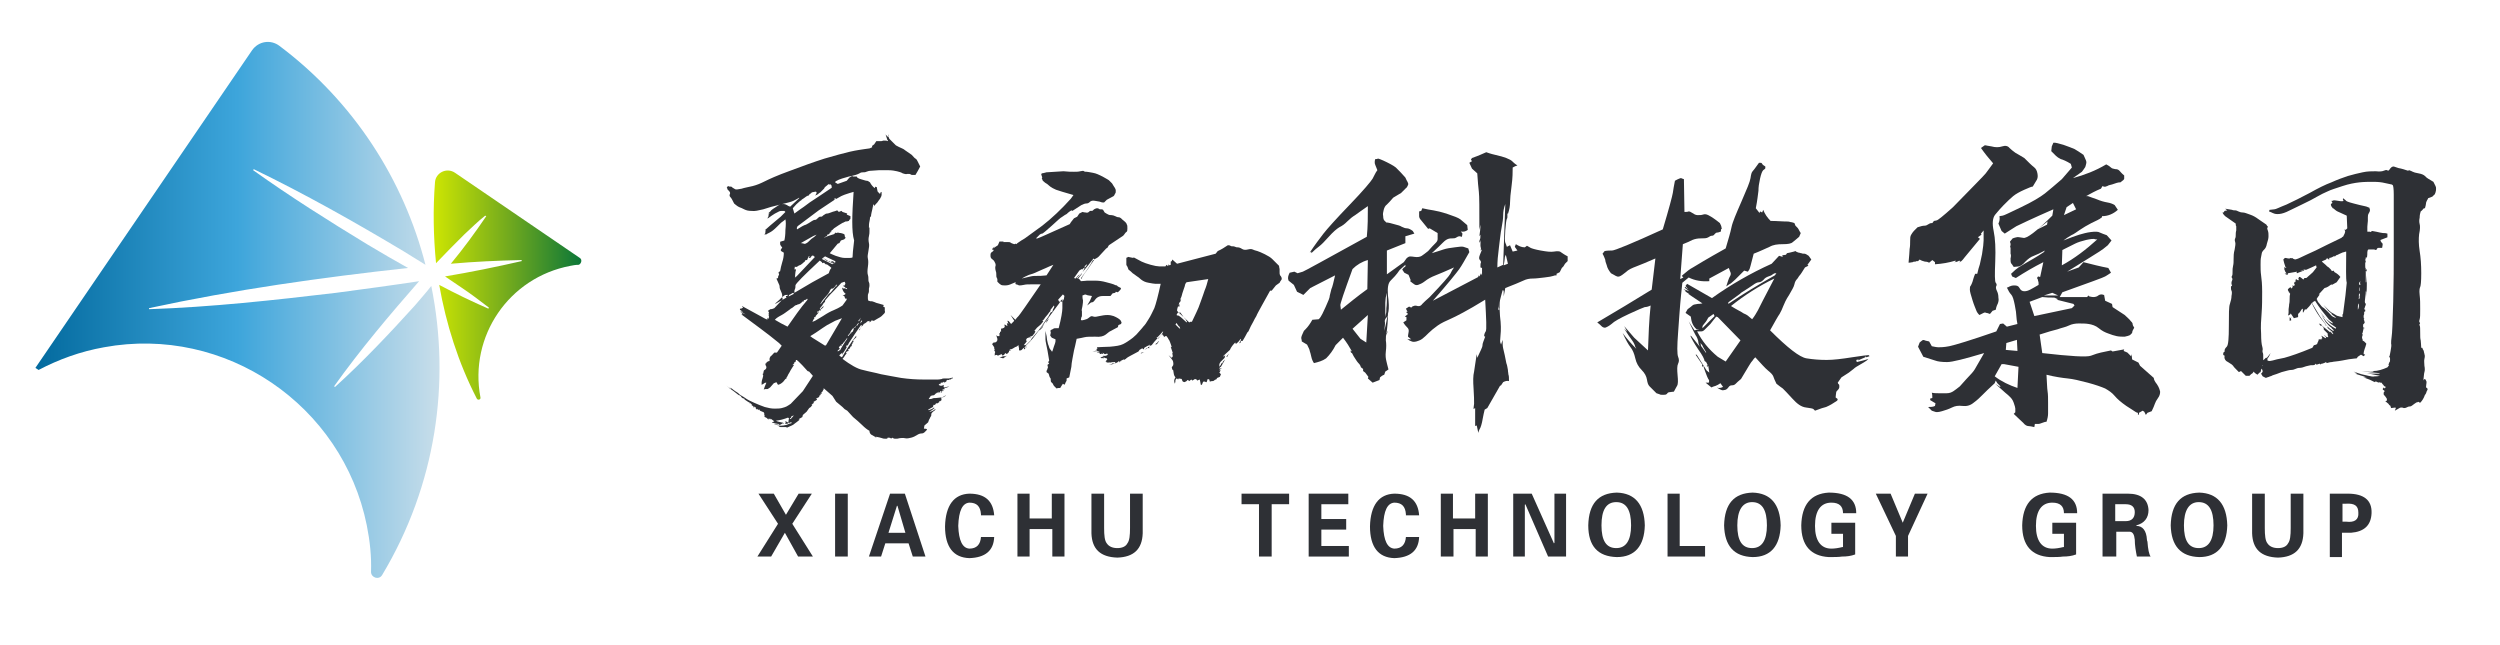 <?xml version="1.0" encoding="utf-8"?>
<!-- Generator: Adobe Illustrator 25.0.0, SVG Export Plug-In . SVG Version: 6.00 Build 0)  -->
<svg version="1.1" id="图层_1" xmlns="http://www.w3.org/2000/svg" xmlns:xlink="http://www.w3.org/1999/xlink" x="0px" y="0px"
	 viewBox="0 0 473 122" style="enable-background:new 0 0 473 122;" xml:space="preserve">
<style type="text/css">
	.st0{fill:#2E3035;}
	.st1{fill:url(#SVGID_1_);}
	.st2{fill:url(#SVGID_2_);}
</style>
<g>
	<g>
		<g>
			<path class="st0" d="M167.5,25.4l0.2,0.2l0.3,0.3l0.1-0.1l-0.1-0.3h0.1c0,0.2,0,0.3,0,0.3c0,0.1,0,0.1,0.1,0.3
				c0,0.1,0.1,0.2,0.2,0.3c0.1,0.1,0.2,0.2,0.3,0.3L169,27l0.5,0.5c0.4,0.2,0.7,0.4,1,0.5c0.2,0.1,0.5,0.2,0.7,0.4
				c0.3,0.2,0.7,0.5,1.3,0.9c0.3,0.3,0.5,0.6,0.7,0.7c0.2,0.1,0.3,0.3,0.4,0.5c0.1,0.2,0.3,0.6,0.5,1c-0.3,0.6-0.6,1.1-0.9,1.6
				c-0.2,0-0.4,0-0.5,0c-0.1,0-0.3,0-0.4-0.1c-0.1-0.1-0.3-0.1-0.6-0.1c-0.3,0.1-0.6,0-0.9-0.1c-0.3-0.2-0.7-0.3-1.1-0.4
				c-0.4-0.1-1-0.2-1.7-0.2c-0.7,0-1.3,0-1.7,0c-0.5,0-0.9,0.1-1.4,0.1c-0.4,0-0.8,0.1-1,0.2c-0.2,0.1-0.4,0.1-0.6,0.1
				c-0.2,0-0.4,0-0.7,0.2c-0.3,0.2-1,0.4-2,0.6c-1.1,0.3-1.7,0.5-1.9,0.6c-0.2,0.1-0.4,0.2-0.6,0.3l-0.1,0.2l0.5,0.3l1.7-0.6
				c0.2-0.2,0.3-0.4,0.5-0.6l0.5-0.3c0.1,0,0.2,0.1,0.2,0.1c0,0,0.1,0,0.3,0c0.1,0,0.3,0,0.4,0l0.1,0.2c0.3,0.2,0.6,0.3,1,0.4
				c0.4,0.1,0.6,0.2,0.8,0.2c0.2,0,0.3,0.1,0.6,0.3c0.2,0.4,0.5,0.8,0.9,1.1l0.1-0.3c0.1,0.1,0.2,0.1,0.3,0.1c0,0.3,0.1,0.5,0.1,0.6
				c0,0.1,0,0.2,0.1,0.3c0.1,0.1,0.2,0.2,0.3,0.3l0.1,0.1l0.1-0.3l0.2-0.1c0,0.3,0,0.5,0,0.6c0,0.1-0.1,0.4-0.3,0.7
				c-0.2,0.3-0.4,0.5-0.5,0.7c-0.2,0.2-0.4,0.4-0.7,0.8c0-0.1,0-0.1,0.1-0.1c0,0,0,0,0-0.1c0,0-0.1-0.1-0.1-0.3l-0.1,0.2
				c-0.1,0.6-0.2,1-0.3,1.4c-0.1,0.4-0.1,0.6-0.1,0.7c-0.1,0.1-0.2,0.2-0.2,0.3c0,0.1,0,0.3-0.1,0.7c-0.1,0.4-0.1,0.8-0.1,1.2
				l0.1-0.1c0,0,0,0.1,0,0.3c0,0.1,0,0.3,0,0.5c0,0.2,0,0.5-0.1,0.9c-0.1,0.4-0.1,0.8,0,1.3c0.1,0.4,0,0.9-0.1,1.5
				c-0.1,0.6-0.2,1-0.1,1.4c0.1,0.4,0.1,0.9,0,1.6c-0.1,0.7-0.1,1.2,0,1.5c0.1,0.3,0.1,0.6,0.1,0.8c0,0.2,0,0.4,0.1,0.6
				c0.1,0.2,0.1,0.4,0.1,0.7c0,0.2-0.1,0.4-0.1,0.5c0,0.1,0,0.3,0,0.4c0,0.2,0,0.3-0.1,0.5c-0.1,0.2-0.1,0.3-0.1,0.5
				c0,0.2,0,0.3,0,0.4c0,0.1,0,0.3,0.1,0.5c0.2,0,0.3,0.1,0.4,0.1c0.1,0,0.2,0,0.2,0c0,0,0.1,0,0.1,0c0.1,0,0.2,0.1,0.3,0.1
				c0.1,0,0.2,0.1,0.5,0.2c0.3,0.1,0.8,0.2,1.4,0.4l-0.1,0.3c0,0,0.1,0.1,0.2,0.1c0.1,0,0.1,0.1,0.1,0.2c0,0.1,0,0.3,0,0.5
				c0.1,0.2,0,0.4-0.1,0.5c-0.1,0.1-0.3,0.3-0.5,0.5c-0.1,0.1-0.4,0.3-0.8,0.5c-0.4,0.2-0.6,0.4-0.7,0.4l-0.4-0.1l-0.1,0.2l-0.4,0.2
				l0.2-0.3c-0.2,0-0.4,0.1-0.5,0.1l-0.2,0.2c-0.1,0.1-0.3,0.2-0.5,0.3l-0.1,0.2l-0.5,0.5l-0.1,0.4l-0.2,0.1l0.6-0.9l-0.2-0.1
				c-0.8,1.1-1.5,2.2-2.3,3.4h-0.1l0.1,0.1l-0.3,0.4l-0.1-0.1l-0.1,0.3l0.1,0.1c-0.3,0.5-0.6,1-0.9,1.4c0-0.2,0.1-0.3,0.1-0.4
				l-0.5,0.4l-0.1,0.2l0.5,0.3c0.8-1.4,1.7-2.8,2.7-4.1v0.3l-0.1,0.1l-0.5,0.5l0.1,0.3l-0.2,0.1v0.2l-0.2,0.2h0.1l-0.1,0.3l-0.2,0.1
				l-0.1,0.3c-0.2,0.1-0.3,0.2-0.4,0.3l0.2,0.1l-0.2,0.2l-0.1-0.1l-0.3,0.4h0.2c0,0-0.1,0.2-0.3,0.4c-0.1,0.2-0.3,0.5-0.5,0.7
				c1.5,1.1,2.8,1.9,3.9,2.1c1.1,0.3,2.3,0.5,3.4,0.8c1.2,0.2,2.5,0.5,3.8,0.7c1.4,0.2,2.8,0.3,4.2,0.3c1.4,0,2.3,0,2.7,0
				c0.4,0,0.7-0.1,0.8-0.1c0.1-0.1,0.3-0.1,0.5-0.1c0.2,0,0.4,0,0.4,0c0.1,0,0.2,0,0.2,0c0.1,0,0.1,0,0.2,0c0.1,0,0.2,0,0.3-0.1
				l0.2,0.1l0.1-0.2l0.2,0.1l-0.1,0.1l-0.4,0.2h-0.2l-0.1,0.1c-0.1,0-0.2,0-0.2-0.1v0.1h-0.2v0.2l-0.4,0.3l-0.1-0.2
				c-0.2,0.2-0.3,0.2-0.6,0.2l-0.1,0.3l-0.1-0.1l-0.2,0.2l0.1,0.1h0.2v0.1c0.3,0,0.4-0.1,0.5-0.1c0.1,0,0.2,0,0.2,0c0,0,0,0,0,0.1
				l-0.1,0.1l0.1,0.2l1-0.2c-0.3,0.2-0.7,0.3-1,0.3l0.2,0.2l-0.5,0.1l0.1,0.2h0.2l-0.2,0.2l0.1-0.1l-0.2-0.1l-0.1,0.3l-0.2,0.1v-0.1
				l0.2-0.2h-0.3l-0.1,0.3l-0.2-0.2l-0.1,0.3l-0.2-0.2l-0.1,0.2h-0.1l-0.3,0.3c0,0-0.1,0.1-0.3,0.1c-0.2,0-0.3,0.1-0.4,0.1l-0.4,0.6
				c0.3,0,0.5,0,0.7-0.1c0.2-0.1,0.4-0.1,0.7-0.1c0.3,0,0.6-0.1,0.9-0.1s0.6-0.2,0.9-0.4v0.1c-0.3,0.2-0.5,0.3-0.8,0.3
				c0,0,0,0.1,0,0.1c0,0,0,0,0,0.1c0,0,0,0.1,0,0.1c0,0.1,0,0.1,0.1,0.2h-0.1l-0.2,0.2h-0.2v0.2l-0.2,0.1l-0.1,0.1h-0.3l-0.2,0.3
				h-0.3c0,0.1,0,0.2-0.1,0.4c-0.3,0.2-0.6,0.3-0.9,0.5l0.1,0.1c0.3-0.1,0.7-0.2,1-0.5l0.1,0.1c-0.3,0.3-0.6,0.5-1,0.7
				c0.1,0,0.2,0,0.5-0.1c0.2-0.1,0.4-0.2,0.5-0.3c0.1-0.1,0.2-0.1,0.2,0c-0.1,0.1-0.3,0.3-0.5,0.4c-0.2,0.2-0.3,0.3-0.3,0.5
				c0,0.2,0,0.3-0.1,0.4c-0.1,0.1-0.1,0.2-0.2,0.4c-0.1,0.1-0.2,0.4-0.3,0.7l-0.7,0.6c0,0.2-0.1,0.4-0.1,0.6c0.2,0,0.4,0,0.6,0.1
				l-0.1,0.2c-0.2,0.2-0.3,0.3-0.4,0.4c-0.1,0.1-0.3,0.2-0.5,0.2c-0.3,0-0.6,0.1-0.9,0.3c-0.3,0.2-0.7,0.4-1.1,0.5
				c-0.4,0.1-0.8,0.2-1.2,0.1c-0.4-0.1-0.8,0-1,0c-0.3,0.1-0.5,0.1-0.7,0.1c-0.2,0-0.4,0-0.5-0.1c-0.1-0.1-0.2-0.1-0.3,0
				c-0.1,0.1-0.1,0.1-0.2,0c-0.1-0.1-0.3-0.1-0.5-0.1c0,0-0.1,0-0.1,0.1c0,0.1-0.1,0.1-0.3,0.1c-0.2,0-0.5,0-0.7-0.1
				c-0.3-0.1-0.7-0.2-1.3-0.3l0.3,0.2l-0.3-0.1l-0.1-0.1l-0.7-0.4c-0.2-0.2-0.3-0.4-0.3-0.7c-0.4-0.2-0.9-0.6-1.4-1.1
				s-1.1-1-1.7-1.5l-1.1-1.2l-0.5-0.3l-0.4-0.4l-1.2-1l-0.7-1.1l-1.6-1.4l-0.2,0.1h0.2c-0.2,0.2-0.2,0.3-0.3,0.5l-0.2,0.1l0.1,0.2
				l-0.1,0.1l-0.1-0.1l-0.1,0.5v-0.2l-0.2,0.2v0.2l-0.6,0.3v0.1l0.2-0.1c0,0.2-0.1,0.3-0.3,0.4l-0.5,0.3h0.2v0.1
				c-0.2,0.2-0.4,0.3-0.6,0.3h0.2l0.1,0.1l-0.3,0.4l-0.3,0.2l-0.5,0.7l-0.7,0.6l-0.1,0.4l-0.7,0.4l0.2,0.1c-0.4,0.3-0.7,0.6-0.9,0.7
				c-0.2,0.2-0.4,0.3-0.6,0.4c-0.2,0.1-0.5,0.2-0.9,0.4c0,0-0.1-0.1-0.2-0.1c-0.1,0-0.3,0-0.6,0c-0.3,0-0.6,0-0.8-0.1
				c0.1,0,0.2-0.1,0.2-0.1c0.1,0,0.3-0.1,0.7-0.1c0.4-0.1,0.7-0.1,0.8-0.2c0.2-0.1,0.4-0.2,0.7-0.2l0.1-0.2c-0.1,0-0.1,0-0.1,0
				c0,0-0.1,0-0.1,0c-0.1,0-0.1,0.1-0.3,0.1l-0.1-0.1l-0.1,0.2c-0.2,0.1-0.4,0.1-0.6,0l0.2-0.2l-0.2-0.1c0.1,0,0.2-0.1,0.2-0.1
				c0,0,0.1,0,0.1,0.1c0.1,0,0.1,0.1,0.3,0.1c0.1-0.1,0.1-0.2,0.1-0.3c0-0.1,0-0.1,0-0.1c0,0,0-0.1,0-0.1c0,0,0.1-0.1,0.1-0.2
				l-0.2-0.2c-0.8,0.3-1.5,0.5-2.3,0.6c0.4,0.2,0.7,0.2,1,0.3c0.2,0,0.4,0.1,0.4,0.1c0,0,0.1,0.1,0.1,0.2c-0.1-0.1-0.1-0.1-0.2-0.1
				c-0.1,0-0.1,0-0.2,0.1s-0.2,0.1-0.4,0.2l0.3,0.1c-0.5,0-1-0.1-1.4-0.3l1.1,0.2l-0.2-0.2c-0.3,0-0.5-0.1-0.7-0.1
				c-0.2-0.1-0.2-0.1-0.3-0.1c0,0-0.1,0-0.2,0v-0.1l0.4-0.2l-0.7-0.5l-0.1,0.2l-0.1-0.2h-0.2v0.2c-0.1-0.1-0.2-0.2-0.3-0.3
				c-0.1-0.1-0.2-0.1-0.4-0.2l-0.1-0.2l0.1-0.1c0,0-0.1-0.1-0.1-0.1c0,0,0-0.1,0-0.2c0-0.1,0-0.2-0.1-0.3l-0.7-0.3l-0.2-0.3
				l-0.1,0.2l-0.3-0.3v0.2l-0.2-0.2v-0.2l-0.3-0.2v0.2h-0.1l-0.1-0.3l-0.3-0.1l0.1-0.1l-0.2-0.2v-0.1h-0.3l0.1-0.1
				c-0.1,0-0.2-0.1-0.4-0.2c-0.2-0.1-0.4-0.3-0.6-0.4l-0.1-0.2c-0.3,0-0.5-0.2-0.6-0.4l-0.2-0.2c-0.1,0-0.2,0-0.3-0.1
				c-0.1-0.1-0.4-0.3-0.9-0.7c-0.6-0.4-1-0.7-1.4-1.1c0.3,0.3,0.6,0.5,1,0.7l-0.2-0.3c0.4,0.3,0.7,0.6,0.9,0.7
				c0.2,0.1,0.3,0.2,0.3,0.2c0.1,0,0.1,0.1,0.3,0.2l0.2,0.2c0.1,0.1,0.2,0.1,0.3,0.2s0.4,0.2,0.8,0.5c0.4,0.3,1,0.6,1.7,0.9
				c0.7,0.3,1.4,0.6,2,0.8c0.7,0.2,1.3,0.3,1.8,0.3c0.5,0,1,0,1.4-0.1c0.4-0.1,0.7-0.2,0.9-0.3c0.2-0.1,0.5-0.3,0.8-0.5l2.3-2.4
				l1.9-2.9l-0.7-0.8l-0.3-0.1l-1-1.1c-0.3-0.3-0.6-0.6-0.7-0.7c-0.2-0.2-0.3-0.2-0.3-0.3c-0.1,0-0.2,0-0.2,0l-0.1,0.4h-0.2v0.2
				l-0.1,0.1l-0.3,0.3l0.2-0.1l0.1,0.1c-0.1,0.1-0.2,0.3-0.4,0.6c-0.2,0.3-0.3,0.5-0.4,0.7c-0.1,0.2-0.2,0.3-0.3,0.5
				c-0.1,0.2-0.1,0.3-0.2,0.4c-0.1,0.1-0.1,0.1-0.1,0.3l-0.2,0.1l-0.4,0.5c-0.3,0.3-0.6,0.5-1,0.6c-0.1-0.2-0.2-0.3-0.3-0.5
				l-0.5,0.2l-0.7,0.8c-0.1,0.1-0.2,0.1-0.3,0.2c-0.1,0.1-0.2,0.1-0.2,0.1c-0.1,0-0.2,0-0.3,0c-0.1,0-0.2,0-0.4,0.1
				c0.1-0.4,0.3-0.8,0.5-1.3c-0.1,0-0.2,0-0.2,0c0,0-0.1,0-0.2,0.1c-0.1,0.1-0.3,0.2-0.5,0.3c0-0.1,0-0.3,0-0.5
				c0-0.2,0.1-0.5,0.2-0.8c0.1-0.3,0.1-0.5,0.1-0.5c0,0-0.1-0.1-0.1-0.3h0.1c0-0.2,0.1-0.4,0.1-0.5c0-0.1,0.1-0.2,0.3-0.3
				c0.2-0.2,0.2-0.3,0.2-0.4c0-0.1,0-0.2-0.1-0.3c0-0.1-0.1-0.2-0.1-0.4l0.2-0.1v-0.1c0.2-0.2,0.4-0.3,0.6-0.3c0-0.1,0-0.1,0-0.1
				c0,0,0-0.1,0-0.3c0-0.2,0.1-0.3,0.2-0.5c0.2-0.1,0.4-0.4,0.7-0.7h0.5l0.9-1.3l-0.5-0.5c-2.3-1.9-4.7-3.6-7.1-5.4l0.1-0.1l0.2,0.1
				l-0.5-0.5c0.3,0.2,0.6,0.3,1,0.5l-1.1-0.7l0.6,0.2l-0.6-0.4v-0.2c0.3,0,0.5-0.1,0.6-0.3l-0.2-0.1v-0.1c3,1.6,4.5,2.5,4.6,2.5
				c0.1,0,0.2,0,0.3,0.1l-0.1-0.1l-0.1-0.2l0.3-0.3c0,0,0,0.1-0.1,0.1c0,0-0.1,0.1-0.1,0.1c0,0.1,0,0.1,0,0.2h0.2
				c0-0.2,0.1-0.2,0.1-0.3c0,0,0-0.1,0-0.1c0-0.1,0-0.1-0.1-0.3l0.1-0.2l-0.1-0.1l0.1-0.2l-0.2-0.3c0.1-0.1,0.2-0.1,0.3-0.2l0.1-0.1
				c0.3,0,0.6-0.1,0.8-0.2l1.6-1.7c0-0.1-0.1-0.2-0.1-0.3c0-0.1,0-0.2,0-0.3c0-0.1,0-0.4-0.2-0.8c-0.2-0.4-0.3-0.7-0.3-1
				c0-0.2-0.1-0.4-0.2-0.6c-0.1-0.2-0.2-0.5-0.4-0.9l0.3-0.1c0-0.2,0-0.4,0.2-0.6l-0.1-0.5l0.3-0.2c0.1-0.5,0.2-1.1,0.4-1.7
				c0.2-0.6,0.3-1.2,0.3-1.8l-0.5-0.3l-0.1-0.2l0.3-0.5c-0.2-0.2-0.3-0.3-0.3-0.4c-0.1-0.1-0.1-0.2-0.1-0.4c0-0.2,0-0.3,0.1-0.3
				l0.7-0.2c0.1-0.4,0.2-1.1,0.2-2c0.1-1,0.1-1.6,0-2c-0.2,0.2-0.4,0.3-0.5,0.4c-0.2,0.1-0.5,0.4-1.1,1c-0.6,0.6-1,0.9-1.4,1.1
				c-0.4,0.2-0.6,0.3-0.7,0.4l-0.1-0.1l-0.2,0.1l0.2-0.3c0-0.2,0-0.4,0.1-0.5l-0.2-0.1c0.1,0,0.2-0.1,0.3-0.2c0.1-0.1,1-0.9,2.7-2.3
				l0.3-0.3l0.6-0.6l-0.2-0.2c-0.2,0-0.4,0-0.5,0c-0.1,0-0.4,0-0.7,0.2c-0.4,0.2-0.8,0.4-1.2,0.7c-0.4,0.3-0.7,0.5-0.7,0.5
				c0,0,0,0-0.1,0l0.3-0.6l-0.2,0.1l0.3-0.5l-0.2,0.1v-0.1c0.2-0.2,0.4-0.3,0.5-0.5c0.1-0.1,0.5-0.4,1-0.7c0.5-0.4,0.9-0.5,1.3-0.5
				c0.3,0,0.5,0.1,0.7,0.2c0.1,0.1,0.3,0.2,0.6,0.3l1.7-1.6v-0.1c-0.3,0.2-0.7,0.4-1.1,0.6c-0.4,0.2-1.3,0.4-2.5,0.7
				c-1.3,0.3-2.3,0.6-3.2,0.9c-0.9,0.2-1.6,0.4-2.2,0.3c-0.6,0-1-0.1-1.4-0.3c-0.4-0.2-0.6-0.3-0.9-0.4c-0.2-0.1-0.4-0.2-0.5-0.3
				c-0.1-0.1-0.3-0.2-0.5-0.4c-0.3-0.6-0.5-1-0.7-1.2c-0.2-0.2-0.2-0.4-0.1-0.6c0.1-0.2,0-0.4-0.2-0.6c-0.2-0.2-0.3-0.3-0.3-0.4
				c0-0.1,0-0.2-0.1-0.3l0.3-0.2c0.1,0.1,0.2,0.1,0.3,0.1c0.1,0,0.1,0,0.2,0c0.1,0,0.2,0.1,0.3,0.2c0.2,0.1,0.3,0.2,0.5,0.3
				c0.2,0.1,0.6,0,1.2-0.1c0.6-0.2,1.3-0.3,2.1-0.5c0.8-0.2,1.5-0.5,2.3-0.9c0.8-0.4,2.3-1.1,4.8-2c2.4-0.9,4.6-1.7,6.5-2.3
				c2-0.6,3.6-1,4.8-1.3c1.3-0.3,2.2-0.4,2.8-0.5c0.6-0.1,1-0.1,1.1-0.2c0.1-0.1,0.2-0.1,0.3-0.1v-0.3l0.4-0.3l0.4-0.6
				c0.4,0,0.7,0,0.8,0c0.2,0,0.3,0,0.5-0.1c0.1,0,0.3,0,0.4,0c0.1,0,0.3,0,0.5,0.1c0,0,0-0.1,0-0.1c0,0,0-0.1-0.1-0.1
				C167.6,25.6,167.6,25.5,167.5,25.4L167.5,25.4z M149,55.7c0,0.1-0.1,0.1-0.1,0.1c-0.1,0-0.1,0-0.2,0c-0.1,0-0.2,0-0.3,0.1
				c-0.1,0.1-0.3,0.2-0.5,0.4c-0.2,0.2-0.6,0.6-1.2,1.1v0.1l2.1-1.2c-0.1-0.1-0.1-0.2-0.1-0.3h0.3L149,55.7L149,55.7z M152.7,56.5
				l-0.2,0.2l-0.4,0.1l-0.1,0.3l-0.1-0.1c-0.3,0.3-0.6,0.6-1,0.6l-0.1,0.1c-0.2,0-0.4,0.1-0.6,0.3c-0.2,0.2-0.4,0.3-0.6,0.4
				l-0.1,0.1c-0.7,0.5-1.2,0.9-1.6,1.1c-0.3,0.2-0.6,0.3-0.7,0.4c-0.2,0.1-0.4,0.3-0.6,0.5c0.8,0.5,1.6,0.9,2.4,1.3
				c1.2-1.7,2.4-3.5,3.8-5.1L152.7,56.5L152.7,56.5z M150.1,55.4c-0.1,0-0.3,0.1-0.4,0.2c-0.2,0.1-0.3,0.2-0.4,0.2l-0.1,0.3l1-0.5
				L150.1,55.4z M150.2,78.6c-0.1,0-0.2,0.1-0.3,0.1c-0.2,0.1-0.3,0.2-0.2,0.3l-0.3,0.2l0.2,0.1L150.2,78.6z M156.8,34.8
				c-0.3,0.3-0.5,0.4-0.6,0.5c-0.1,0.1-0.2,0.2-0.2,0.2c0,0,0,0.1-0.1,0.2c-0.3,0.3-0.5,0.5-0.7,0.7c-0.2,0.1-0.3,0.2-0.4,0.3
				c-0.1,0.1-0.3,0.2-0.6,0.3c0.2-0.2,0.3-0.4,0.3-0.6c0-0.1-0.2-0.2-0.4-0.1c-0.2,0-0.4,0.1-0.5,0.1l-0.2,0.2l-0.2,0.1l-0.2,0.3
				c-0.1,0-0.2,0-0.3,0.1c-0.1,0-0.3,0.2-0.6,0.4c-0.3,0.2-0.5,0.3-0.5,0.4l-0.2,0.1c-0.5,0.4-1,0.9-1.4,1.4l0.3,1
				c0.4-0.3,0.8-0.6,1.1-0.8c0.3-0.2,0.9-0.6,1.8-1.3c0.9-0.6,2.3-1.5,4.2-2.8c-0.1-0.1-0.1-0.2,0-0.3l-0.1-0.1l-0.1-0.2H157H156.8z
				 M155.1,49.3c-3,2.8-4.6,4.4-4.6,4.7c0,0.3,0,0.5-0.1,0.7c-0.1,0.2-0.1,0.3-0.1,0.4c0,0.1,0,0.2,0,0.3l3.4-2l3.1-1.7
				c0.1-0.3,0.2-0.7,0.5-1c-0.2-0.2-0.3-0.3-0.6-0.5c-0.2-0.2-0.4-0.2-0.5-0.2l-0.1-0.1l-0.2-0.2l-0.3,0.1l-0.1-0.2L155.1,49.3
				L155.1,49.3z M153.6,48.4l-0.3,0.4H153l0.2-0.3H153c-0.1,0.2-0.2,0.5-0.3,0.7h-0.3v0.1h-0.1c0,0,0,0.1,0,0.1
				c0,0.1-0.1,0.1-0.2,0.2c-0.1,0.1-0.3,0.3-0.6,0.5c-0.3,0.1-0.5,0.2-0.6,0.3c-0.1,0.1-0.2,0.1-0.3,0.1c-0.1,0-0.2,0-0.2-0.1
				l-0.1,0.6l0.2-0.1l0.1,0.2c0,0-0.1,0.2-0.1,0.4c0,0.2-0.1,0.6-0.1,1.1l0.1-0.2l0.2-0.1l3.5-3.7c-0.1,0-0.2-0.1-0.3-0.2
				c-0.1-0.1-0.1-0.1-0.1-0.1c0,0-0.1,0.1-0.1,0.1L153.6,48.4L153.6,48.4z M161.5,36.3c-0.6,0.2-1.1,0.3-1.3,0.4
				c-0.3,0.1-0.6,0.2-0.8,0.3c-0.3,0.1-0.7,0.4-1.3,0.7v-0.2h-0.2v0.3l-3,2l-4,3c-0.1,0.2-0.2,0.3-0.1,0.6c0.8-0.5,1.3-0.8,1.7-0.9
				c0.4-0.2,0.7-0.4,1-0.6c0.3-0.2,0.5-0.3,0.7-0.3c0.2,0,0.3-0.1,0.5-0.3c0.2-0.2,0.3-0.3,0.5-0.3c0.2,0,0.3,0,0.4-0.1
				c0.1-0.1,0.2-0.2,0.4-0.3c0.1-0.1,0.3-0.2,0.5-0.2c0.2,0,0.4-0.1,0.7-0.2c0.3-0.1,0.5-0.2,0.6-0.2c0.1,0,0.3-0.1,0.6-0.2l0.3,0.3
				l0.5-0.2l0.2,0.2l0.9,0.3l-0.1,0.2l0.7,0.3c0,0.2,0,0.3,0,0.4c0,0.1,0,0.2-0.1,0.2c-0.1,0.1-0.1,0.1-0.2,0.3
				c-0.3,0.1-0.4,0.1-0.5,0.1c-0.1,0-0.2,0-0.3,0.1c-0.1,0-0.1,0.1-0.2,0.1c-0.1,0-0.4,0.2-0.9,0.5c-0.6,0.4-0.9,0.6-0.9,0.6
				c-0.1,0.1-0.2,0.2-0.3,0.3l-0.4,0.3h0.2v0.1l-0.3,0.1v0.1c-0.1,0.2-0.3,0.3-0.5,0.3v0.2l-0.5,0.3l-0.1,0.1
				c0.6-0.3,1.2-0.5,1.9-0.7l0.3-0.3l0.2,0.1l0.2-0.1c0.1,0,0.3,0.1,0.6,0.1c0.3,0.1,0.5,0.1,0.7,0.3c0,0.2,0,0.4,0.2,0.6l-0.3,0.3
				l-0.6,0.2l-0.3,0.5l-0.3,0.1l-1.5,1.8c0.1,0.1,0.4,0.2,1.1,0.5c0.6,0.2,1.2,0.4,1.7,0.4c0.5,0,0.8,0,0.9,0c0.2,0,0.4,0,0.6-0.1
				c0-0.5,0.1-1.5,0.3-3.2C161.1,43.8,161.2,40.8,161.5,36.3z M154.5,44.4l-0.5,0.2l-0.2,0.1l-2.3,1.3c0.3,0,0.5,0.1,0.6,0.1
				c0.2,0.1,0.3,0,0.5-0.1c0.2-0.1,0.4-0.3,0.6-0.5c0.2-0.2,0.4-0.4,0.6-0.5C154,44.9,154.2,44.7,154.5,44.4L154.5,44.4z
				 M159.3,60.2c-0.5,0.2-1,0.4-1.3,0.5c-0.3,0.2-0.8,0.4-1.5,0.8c-0.6,0.4-1.1,0.7-1.5,1c-0.4,0.3-0.9,0.6-1.7,1.1l0.4,0.3l2.4,1.5
				l0.2-0.1L159.3,60.2L159.3,60.2z M159.8,53.3l-0.6,0.2c-1.1,1.2-1.8,1.9-2.1,2.2c-0.3,0.3-0.5,0.6-0.7,0.8
				c-0.2,0.2-0.3,0.4-0.3,0.4c0,0.1,0,0.1,0,0.2l-0.3,0.3l-0.3,0.5l-0.2,0.2l-0.2,0.3l0.1,0.1l0.6-0.6v0.2l-0.2,0.2l-0.1,0.1
				l-0.3,0.2l0.1,0.2l-0.3-0.1l-0.2,0.3l-0.1-0.1l-0.1,0.1l0.1,0.2l0.3-0.2l-0.6,0.7l-0.1,0.1V60H154l0.1,0.2
				c-0.2,0.2-0.3,0.5-0.4,0.7c0.2-0.1,0.3-0.1,0.5-0.2c0.2-0.1,0.7-0.4,1.5-0.9c0.9-0.6,1.5-0.9,2-1.1c0.5-0.2,1.1-0.5,1.7-0.9
				l0.8-1.1l-0.1-0.3l-0.1,0.2c0,0,0-0.1-0.1-0.2c-0.1-0.1-0.1-0.2-0.1-0.3l-0.4-0.3c0.2,0.1,0.4,0,0.6-0.2
				c-0.4-0.3-0.6-0.7-0.7-1.2c0.1,0.1,0.2,0.2,0.5,0.2c0.3,0.1,0.4,0.1,0.5,0.1l-0.1-0.2l-0.5,0.1l0.3-0.2l-0.5-0.3l0.1-0.1l0.1,0.1
				l0.2-0.3C160,53.6,159.9,53.5,159.8,53.3L159.8,53.3z M158.4,53.8l-0.3,0.2v0.1c-0.2,0.2-0.3,0.3-0.4,0.4
				c-0.1,0.1-0.2,0.1-0.2,0.1c0,0-0.1,0-0.2,0l-0.1,0.1L157,55c0,0.1-0.1,0.3-0.4,0.7c-0.3,0.3-0.5,0.6-0.7,0.8
				c-0.2,0.2-0.3,0.4-0.4,0.5c-0.1,0.2-0.2,0.4-0.4,0.6l0.3-0.2l1.4-1.8l0.4-0.3l0.9-1.1h0.1L158.4,53.8L158.4,53.8z M155.7,48.8
				l0.9,0.5l-0.1,0.1L155.7,48.8l-0.2,0.2l2,1l0.1-0.2l0.3,0.1l-0.1-0.1l-0.6-0.2l0.2,0.1l0.1,0.1l-0.8-0.4h0.2l0.3,0.2l0.2-0.2
				l0.3,0.1l0.1,0.2l0.3-0.1l-0.1-0.2l-1.9-0.9L155.7,48.8z M159.8,64.6l-0.2,0.2l-0.2,0.3c-0.1,0-0.2,0.1-0.3,0.2h0.2l-0.2,0.2
				v-0.2l-0.2,0.2l-0.2,0.2l0.2,0.3l-0.4,0.3v0.2l0.5-0.3c0-0.1,0.2-0.4,0.5-0.9c0.3-0.5,0.5-0.8,0.6-0.9c0.1-0.1,0.2-0.3,0.2-0.5
				L159.8,64.6z M160.9,62.9l-0.5,0.6l0.1,0.1c0.1-0.1,0.2-0.3,0.4-0.5l0.2-0.1v-0.2H160.9z M161.9,61.7l-0.3,0.3l-0.2,0.1
				c-0.2,0.2-0.4,0.5-0.5,0.7h0.4c0.1-0.2,0.1-0.3,0.2-0.4c0-0.1,0-0.2,0-0.2c0,0,0,0,0-0.1l0.4-0.2V61.7L161.9,61.7z M162.4,61.1
				l-0.4,0.5h0.2l0.3-0.5H162.4z M162.5,60.7l-0.1-0.2v0.3l0.3-0.2l0.1-0.5L162.5,60.7z M163.1,60.6c-0.2,0.1-0.3,0.3-0.3,0.6
				c0.1-0.2,0.2-0.3,0.3-0.4C163.1,60.7,163.1,60.7,163.1,60.6z"/>
			<path class="st0" d="M201.2,32.4c0.9,0.1,1.5,0.1,2,0.1c0.4,0,0.8,0,1.2-0.1c0.4-0.1,0.6-0.1,0.7,0c0.1,0.1,0.3,0.1,0.5,0.1
				c0.2,0,0.6,0.1,1.2,0.2c0.6,0.1,1.2,0.4,1.8,0.7c0.6,0.3,1,0.6,1.2,0.7c0.2,0.2,0.4,0.4,0.6,0.6c0.2,0.4,0.4,0.6,0.5,0.8
				c0.1,0.2,0.2,0.3,0.2,0.6c0,0.2,0,0.4-0.1,0.5c-0.1,0.1-0.1,0.3-0.3,0.5l-1.3,0.7l-0.5,0.5c-0.2,0-0.3,0-0.3,0s-0.2,0-0.4-0.1
				c-0.2-0.1-0.6-0.1-1-0.2c-0.5-0.1-0.8,0-1,0.2c-0.2,0.2-0.4,0.3-0.7,0.3c-0.2,0-0.5,0.1-0.9,0.3c-0.3,0.2-0.9,0.6-1.7,1.1
				l-0.2-0.1c-0.5,0.3-0.8,0.6-0.9,0.7c-0.2,0.1-0.4,0.2-0.8,0.5c-0.4,0.2-1,0.8-2,1.7c-1,0.9-1.6,1.4-1.8,1.5
				c-0.2,0-0.4,0.1-0.5,0.2c-0.1,0.1-0.3,0.3-0.7,0.7c0.1,0,0.2,0,0.3,0c0.1,0,2.1-0.9,6.1-2.7c0.2-0.4,0.5-0.7,0.8-1.1l0.6-0.3
				l0.4-0.6l0.6-0.3c0.1,0,0.3,0.1,0.6,0.1c0.3,0.1,0.5,0,0.6-0.1c0.1-0.1,0.2-0.2,0.3-0.2c0.1,0,0.2,0,0.3,0c0.1,0,0.2-0.1,0.4-0.3
				c0.2-0.1,0.4-0.2,0.5-0.2c0.1,0,0.3,0,0.4,0.1c0.1,0.1,0.2,0.1,0.3,0.1c0.1,0,0.2,0,0.3,0c0.1,0,0.1,0.1,0.2,0.1l0.3,0.5
				c0.3,0.2,0.5,0.3,0.7,0.4c0.2,0.1,0.4,0.1,0.6,0.1c0.2,0,0.5,0.1,0.7,0.2c0.2,0.1,0.4,0.2,0.6,0.2c0.2,0,0.4,0.1,0.5,0.2
				c0.2,0.2,0.4,0.4,0.8,0.7c0.2,0.2,0.3,0.4,0.3,0.5c0.1,0.1,0.1,0.4,0.1,0.7c0,0.3,0,0.6-0.2,0.7c-0.2,0.1-0.3,0.4-0.6,0.7
				l-2.7,1.8l-0.3,0.5l-0.2,0.1l-1.2,1.3c-0.3,0.4-0.7,0.6-1.1,0.8L207,49l-0.1-0.1c-0.7,0.9-1.4,1.8-2.1,2.6
				c0.2-0.3,0.3-0.5,0.3-0.6c0.1-0.1,0.1-0.2,0.1-0.2c0-0.1,0-0.2,0-0.2l-0.1,0.2l-0.2,0.1l-0.1,0.2l-0.1-0.1
				c-0.2,0.1-0.4,0.2-0.5,0.3l-1,1.4l0.3,0.1l0.5-0.6l0.3-0.2l-0.6,0.7l0.1,0.1l0.9-1v0.1l-0.7,0.9l0.3,0.2l0.2,0.3
				c0.5,0,0.9-0.1,1.2-0.1c0.3,0,0.8,0,1.5,0c0.7,0,1.4,0.1,2.1,0.3c0.7,0.2,1.2,0.3,1.4,0.4c0.2,0.1,0.4,0.2,0.6,0.2l0.2,0.2
				c0.2,0.1,0.4,0.2,0.6,0.3l-0.1,0.3l-0.5,0.5l-0.4-0.1l-0.1,0.2l-0.5,0.1l-0.4,0.5c-0.5,0-0.9,0-1.2,0c-0.3,0-0.6,0-0.9,0.1
				c-0.3,0.1-0.6,0.3-0.8,0.6c-0.2,0.3-0.4,0.5-0.6,0.5c-0.2,0-0.3,0.1-0.4,0.2c-0.1,0.1-0.3,0.2-0.5,0.4c0.1-0.2,0.2-0.4,0.4-0.7
				c0.2-0.3,0.3-0.7,0.5-1.1c-0.5-0.1-0.8-0.1-1-0.2s-0.4-0.1-0.5,0c-0.1,0-0.2,0.1-0.3,0.1c0,0.3,0,0.6,0.1,0.9
				c0,0.2,0,0.6-0.1,1.1c-0.1,0.5-0.2,0.8-0.1,1c0,0.2,0,0.3,0,0.3c0,0.1,0,0.2,0,0.4c0,0.2,0,0.3-0.1,0.4c0,0.1-0.1,0.3-0.1,0.5
				c0,0,0.1,0.1,0.1,0.1c0.1,0,0.3,0,0.6-0.1c0.4-0.1,0.6-0.2,0.7-0.3c0.1-0.1,0.3-0.2,0.4-0.3c0.2-0.1,0.3-0.1,0.6,0s0.6,0,1.1-0.1
				c0.5-0.1,1-0.2,1.5-0.2c0.5,0,0.9,0.1,1.2,0.2c0.3,0.1,0.6,0.3,0.8,0.4c0.2,0.1,0.4,0.3,0.5,0.4l0.2,0.4l-0.1,0.3l-0.5,0.2
				l-0.1,0.4c-0.6,0.3-1.1,0.6-1.3,0.7c-0.3,0.1-0.6,0.4-1,0.7c-0.4,0.3-1,0.5-2,0.4c-0.9,0-1.6,0-2,0.1c-0.4,0.1-0.9,0.2-1.5,0.3
				c-0.2,1-0.4,1.8-0.5,2.2c-0.1,0.5-0.2,1-0.3,1.6c-0.1,0.6-0.2,1.1-0.2,1.5c-0.1,0.4-0.2,1.1-0.4,2l-0.5,0.2c0,0.2,0,0.3,0,0.3
				c0,0.1,0,0.2-0.1,0.3c-0.1,0.1-0.1,0.3-0.3,0.6l-0.3-0.2c-0.2,0.3-0.4,0.6-0.5,0.8c-0.2,0-0.5,0-0.7,0.1l-0.5-0.5
				c-0.1-0.2-0.2-0.3-0.2-0.4c-0.1-0.1-0.2-0.2-0.3-0.3c-0.1-0.1-0.1-0.3-0.1-0.4c0-0.2,0-0.3-0.1-0.4c-0.1-0.1-0.2-0.4-0.3-0.8
				l-0.4-0.3c0-0.2,0-0.3,0.1-0.4c0-0.1,0.1-0.2,0.1-0.3c0-0.1,0.1-0.2,0.1-0.3l-0.1-0.1V69l0.3-0.2l-0.2-0.3
				c0.1-0.1,0.2-0.2,0.2-0.3c0-0.1-0.1-0.7-0.3-1.8c-0.2-1.1-0.4-1.8-0.4-2.2c0-0.4,0-0.9,0-1.6c0.2,0.8,0.3,1.4,0.3,1.7
				c0.1,0.3,0.1,0.7,0.3,1.1c0.1,0.4,0.2,0.6,0.3,0.7c0.1,0.1,0.2,0.2,0.3,0.4h0.1c0.2-0.7,0.4-1.2,0.5-1.5c0.1-0.3,0.1-0.4,0.1-0.5
				c0-0.1,0-0.2,0-0.3l-0.7-0.3l-0.3-0.4c0-0.2,0.1-0.4,0.1-0.5c0-0.1,0-0.2,0-0.2c0-0.1-0.1-0.1-0.1-0.2l0.2-0.2
				c0.2-0.1,0.3-0.1,0.4-0.2c0.1-0.1,0.3-0.1,0.5-0.1c0.2,0,0.4,0,0.5,0c0.5-1.9,0.7-3.2,0.7-3.8c0-0.6,0-1,0-1.1c0-0.1,0-0.2,0-0.3
				c0-0.1,0-0.2,0-0.3l-0.2,0.2c0,0-0.1,0-0.1,0.1s-0.5,0.8-1.5,2.1c-1,1.3-1.9,2.6-2.7,3.6c-0.8,1.1-1.4,1.8-1.6,2
				c-0.3,0.3-0.6,0.6-1,1h0.3l0.1,0.1h-0.5l0.2,0.3l-0.2,0.1l-0.1-0.3c-0.2,0.2-0.3,0.3-0.4,0.4c-0.1,0.1-0.2,0.1-0.2,0.1
				c-0.1,0-0.2,0-0.3,0c0-0.1,0-0.2,0-0.2c0,0,0-0.1,0-0.2c0-0.1-0.1-0.3-0.1-0.6c-0.2,0.2-0.3,0.2-0.4,0.3c-0.1,0-0.3,0.1-0.6,0.3
				c-0.3,0.2-0.5,0.2-0.5,0.2c-0.1,0-0.2,0-0.2,0l0.2,0.2l-0.1,0.1l-0.2-0.1v0.3l-0.1,0.1l-0.3,0.3l-0.3-0.2l-0.2,0.3l-0.3,0.2
				l-0.2-0.3l-0.7,0.3c-0.2-0.2-0.4-0.2-0.6,0c0-0.3,0-0.5,0.1-0.7l-0.2-0.3l0.1-0.1c-0.1-0.2-0.1-0.3-0.1-0.5l-0.4-0.6l0.2-0.2
				l0.1-0.1h0.3l0.3-0.2c0-0.1,0-0.1,0.1-0.2c0,0,0-0.1,0-0.3c-0.1-0.2-0.1-0.4-0.2-0.7l0.2,0.2h0.4V63h0.1v-0.3l0.2,0.1v-0.7
				l0.1,0.1L190,62c0-0.1,0.1-0.2,0.1-0.2c0,0,0-0.1,0-0.1c0-0.1,0-0.1-0.1-0.2l0.1-0.1l0.5,0.3l-0.1-0.6l0.3,0.2l-0.2-0.6
				c0,0,0.1,0,0.1,0c0,0,0.1,0,0.2,0.1c0.1,0.1,0.2,0.3,0.4,0.5c0.2-0.2,0.4-0.4,0.6-0.6l-0.7-1.1l0.9,0.9c0.2-0.3,0.4-0.5,0.6-0.7
				c0.2-0.2,1.6-2.2,4.2-6c-0.8,0-1.5,0-1.9,0c-0.5,0-0.9,0-1.3,0.1c-0.4,0.1-0.7,0.1-0.9,0.1c-0.2-0.1-0.4-0.2-0.6-0.2l-0.1-0.2
				l0.1-0.2c-0.1,0-0.3,0.1-0.8,0.3c-0.4,0.2-0.8,0.3-1.2,0.3c-0.3,0-0.6,0-0.8-0.1c-0.2-0.1-0.4-0.3-0.7-0.6c0-0.2,0-0.3,0-0.3
				c0,0,0-0.1,0-0.1c0-0.1,0-0.2-0.1-0.3c-0.1-0.2-0.1-0.3-0.1-0.6c0-0.2,0-0.5-0.1-0.7c-0.1-0.3-0.1-0.5-0.1-0.8
				c0.1-0.2,0.1-0.5,0-0.7c-0.1-0.2-0.2-0.5-0.5-0.7c-0.3-0.2-0.4-0.4-0.4-0.7c0-0.3,0-0.5,0.1-0.5c0-0.1,0.1-0.2,0.3-0.3l0.1-0.1
				l0.1-0.1l-0.1-0.2l-0.2,0.1c0-0.1,0.1-0.2,0.1-0.3c0.1-0.2,0.2-0.2,0.3-0.3c0.1,0,0.1-0.1,0.1-0.1c0,0,0.1,0,0.1,0l-0.2,0.1
				l-0.2,0.3c0.3-0.2,0.6-0.4,0.9-0.6l0.3-0.7h0.8l-0.1,0.1c0.4,0,0.7,0,0.9,0c0.2,0,0.4,0,0.5,0.1c0.1,0.1,0.4,0.2,0.7,0.3l0.3-0.1
				l0.1,0.1l0.2-0.2c0.6-0.4,1-0.7,1.4-0.9c0.3-0.2,1.4-1,3.3-2.4c1.8-1.4,3.6-3.1,5.4-5.1l0.5-0.7c-1.7-0.5-2.8-0.8-3.3-1
				c-0.5-0.2-0.8-0.4-1.1-0.6c-0.2-0.2-0.4-0.3-0.6-0.5c-0.2-0.1-0.5-0.3-0.8-0.6l-0.2-0.5l0.1-0.1l-0.1-0.3L197,33l0.1-0.2
				c0.2,0,0.5-0.1,0.9-0.2C198.3,32.6,199.4,32.5,201.2,32.4z M189.8,67.8l-0.7-0.2c0.2,0,0.5-0.1,0.7-0.2c0.1,0,0.1,0,0.2,0
				c0,0,0.1,0,0.2,0c0.1,0,0.2-0.1,0.3-0.1L189.8,67.8z M199.3,50.1c-0.5,0.2-1,0.4-1.4,0.6s-1,0.4-1.6,0.7
				c-0.6,0.3-1.2,0.5-1.6,0.6c-0.5,0.2-0.9,0.4-1.4,0.7c0.8-0.2,1.3-0.3,1.7-0.4c0.4-0.1,0.8-0.1,1.2-0.1c0.4,0,1,0,1.8-0.1
				L199.3,50.1L199.3,50.1z M199.4,57.8l-0.7,0.9l0.1,0.1l-0.3,0.3l-0.2,0.3l-0.5,0.6c-0.2,0.3-0.4,0.6-0.6,0.7l0.2,0.1l-0.5,0.6
				l-0.7,0.6l-0.5,0.6l0.2,0.1l-0.3,0.6l-0.1-0.1v0.2c-0.2,0.2-0.5,0.3-0.7,0.3l0.2,0.1l-0.1,0.1l-0.1-0.1l-0.5,0.2
				c-0.1,0.2-0.2,0.3-0.2,0.4l0.2,0.1l-0.2,0.3l-0.4,0.5c0.1,0,0.2,0,0.3,0c0.1,0,0.2-0.1,0.3-0.2c0.1-0.1,0.4-0.4,0.7-0.7
				c0.1-0.2,0.2-0.4,0.3-0.5c0.1-0.1,0.4-0.4,0.7-0.8c0.4-0.4,1.1-1.4,2.2-3l0.1-0.1c0.2-0.3,0.3-0.6,0.5-0.9l0.3-0.1
				c0-0.2,0.1-0.3,0.1-0.3c0-0.1,0-0.2,0.1-0.3C199.5,58.1,199.5,57.9,199.4,57.8L199.4,57.8z M197.6,61.2c-0.3,0.5-0.6,0.9-1,1.2
				l0.1,0.1l0.5-0.5L197.6,61.2L197.6,61.2z M198.5,60.2c-0.2,0.2-0.3,0.3-0.4,0.4c-0.1,0.1-0.1,0.1-0.1,0.2c0,0.1,0,0.1-0.1,0.3
				L198,61L198.5,60.2z M201.1,55.7l-0.9,1l0.2,0.4c0.2-0.1,0.3-0.1,0.5,0c0.2-0.2,0.3-0.3,0.3-0.4c0.1-0.1,0.1-0.1,0.1-0.2
				c0-0.1,0-0.2,0.1-0.3l-0.1,0.1l0.1-0.3L201.1,55.7L201.1,55.7z M207,49.2c-0.2,0.3-0.6,0.8-1.1,1.6c-0.6,0.8-0.9,1.2-1,1.4
				c-0.1,0.1-0.2,0.3-0.2,0.5h-0.2c0,0,0.1-0.2,0.4-0.6c0.3-0.4,0.6-0.8,1-1.4c0.4-0.6,0.7-1.1,0.9-1.5L207,49.2z M205.5,50.1
				l-0.3,0.3l0.1,0.2c0.2-0.2,0.3-0.4,0.4-0.6L205.5,50.1z M232.3,46.4c0.1,0,0.1,0,0.2,0c0,0,0.1,0,0.3,0.1
				c0.1,0.1,0.3,0.1,0.4,0.1c0.2,0,0.3,0,0.5,0.1c0.2,0.1,0.3,0.1,0.5,0.1c0.2,0,0.5,0.1,0.8,0.3c0.3,0.2,0.7,0.2,1.1,0.1
				c0.4-0.1,0.7-0.1,0.9,0c0.2,0.1,0.5,0.2,0.9,0.3c0.3,0.1,0.8,0.3,1.4,0.6c0.6,0.3,1.1,0.6,1.4,0.9c0.3,0.3,0.7,0.7,1.3,1.3
				c0,0.3,0.1,0.5,0.1,0.6c0,0.2,0,0.3,0,0.6s0,0.4,0.1,0.6c0.2,0.2,0.2,0.3,0.3,0.5c0,0.2,0,0.3-0.1,0.4c-0.1,0.1-0.2,0.3-0.3,0.5
				l-0.7,0.5l-0.8,1h-0.3c-0.4,0.7-0.9,1.6-1.5,2.7c-0.6,1.1-1,1.8-1.1,2.1c-0.2,0.3-0.4,0.7-0.6,1.1c-0.3,0.5-0.6,1.1-0.9,1.8
				l-0.2,0.2c-0.3,0.6-0.6,1.1-0.9,1.6h-0.3l-0.2,0.3l0.2-0.2v0.2c-0.2,0-0.3,0.1-0.4,0.2l0.4-0.7l-0.1-0.2c-0.2,0.4-0.5,0.7-0.9,1
				c0-0.1,0-0.2-0.1-0.3c-0.4,0.4-0.8,0.9-1,1.4l-1.2,1.1v0.2l0.3-0.3l-0.1,0.5l-0.1,0.1c-0.3,0.3-0.6,0.6-0.7,0.7
				c-0.1,0.2-0.2,0.3-0.2,0.5c0,0.2,0,0.3,0,0.4L231,69v-0.2l0.3-0.1c0-0.1,0-0.2,0.1-0.3c0.1-0.1,0.2-0.2,0.4-0.4
				c-0.3,0.5-0.5,0.9-0.8,1.4l-0.2,0.1l-0.1,0.3l0.5-0.2c-0.2,0.2-0.4,0.3-0.6,0.5l0.3-0.1c0,0.2-0.1,0.4-0.2,0.5l0.3,0.3l-0.2,0.5
				l-0.5,0.2l-0.2,0.3c-0.2,0-0.3,0.1-0.4,0.2c-0.1,0.1-0.2,0.1-0.3,0.1c-0.1,0-0.2,0-0.5,0.1l-0.1-0.4l-0.3-0.1l-0.2,0.6
				c-0.2,0-0.2,0-0.3-0.1c0,0-0.1,0-0.2,0c-0.1,0-0.2,0-0.2,0.1l-0.2,0.5h-0.2l-0.2-1l-0.5,0.2l-0.1-0.2l-0.3-0.1l-0.5,0.3l-0.2-0.2
				l-0.4,0.3c0,0-0.1,0-0.1-0.1c0,0-0.1-0.1-0.1-0.1c-0.1,0-0.2,0-0.2,0.1c-0.1,0.1-0.2,0.2-0.5,0.3l-0.3-0.1
				c-0.1-0.2-0.2-0.3-0.2-0.5l-0.6-0.1l-0.1,0.2l-0.2-0.2c-0.1,0-0.2,0.1-0.2,0.1c0,0,0,0.1-0.1,0.2c0,0.1,0,0.4-0.1,0.7
				c-0.2-0.4-0.2-0.8,0.1-1.2c-0.1-0.1-0.1-0.2-0.2-0.3c0-0.1-0.1-0.2-0.1-0.3c0-0.2-0.1-0.4-0.1-0.7l-0.2-0.2l-0.1-0.4
				c0.1-0.1,0.1-0.2,0.2-0.3c0.1-0.1,0.1-0.2,0.1-0.5c0-0.2-0.1-0.5-0.2-0.6c-0.1-0.2-0.4-0.5-0.7-0.9l0.6,0.5l0.2-0.3l-0.1-0.6h0.1
				l-0.4-1.2l0.2,0.1c-0.1-0.3-0.2-0.7-0.3-0.9c-0.1-0.3-0.2-0.5-0.3-0.6c-0.1-0.1-0.1-0.2-0.1-0.2c0,0,0-0.1-0.1-0.1
				c0-0.1-0.1-0.1-0.1-0.2c0,0-0.1-0.1-0.1-0.1c0,0-0.1,0-0.1,0c0,0-0.1,0-0.1,0c-0.1,0-0.1,0.1-0.3,0.2c0-0.1,0-0.2,0-0.2
				c0,0,0-0.1-0.1-0.1c-0.1,0-0.1-0.1-0.2-0.3l-0.7,0.8c0,0-0.1,0.1-0.2,0.1l0.1-0.1l0.1-0.1c0.4-0.3,0.7-0.7,0.9-1.2l-0.1,0.1v-0.1
				c-0.3,0.4-0.6,0.7-1,1.1l-0.2,0.1l0.2,0.1c-0.4,0.4-0.8,0.9-1.1,1.3c-0.2,0.1-0.4,0.2-0.6,0.1l0.1,0.1v0.3c0.1,0,0.2,0,0.3-0.1
				l-0.3,0.2l-0.2-0.1c-0.2,0.1-0.4,0.2-0.6,0.3c-0.2,0.1-0.2,0.1-0.3,0.1L217,66l0.2-0.3l0.2-0.1l0.2-0.4c-0.4,0.2-0.8,0.4-1.1,0.6
				l-0.1,0.3l-0.3-0.2l-0.5,0.3l-0.2,0.3c-0.6,0.3-1.1,0.6-1.5,0.8c-0.4,0.2-0.7,0.4-0.8,0.5l-0.1,0.1c-0.1,0.1-0.2,0.1-0.2,0.1
				l-0.1,0.1l-0.1-0.1l-0.6,0.3h0.2l-0.4,0.1v0.2l-0.2-0.3l-0.1,0.2c-0.3,0.2-0.7,0.3-1,0.4c-0.3,0.1-0.6,0.1-0.8,0.1
				c0.3,0,0.6-0.1,0.9-0.3l0.1,0.1l0.3-0.1v-0.2c-0.4,0-0.8,0-1.1,0.2l0.2-0.2c-0.4,0.2-0.7,0.1-1-0.1h0.2v-0.2l0.2-0.2l-0.1-0.2
				c-0.2,0-0.4-0.1-0.6-0.2v0.2c-0.1,0-0.2,0-0.3-0.1l-0.1,0.1l-0.2-0.2c0.2,0,0.4-0.1,0.6-0.2l-0.1-0.1c0.4,0.1,0.7,0,0.9-0.2
				l-0.1-0.2c-0.2,0-0.3,0.1-0.4,0.1c-0.1,0-0.2,0-0.2-0.1c-0.1,0-0.2-0.1-0.3-0.2l0.1,0.2l-0.1,0.1l-0.1-0.1l-0.4,0.1l-0.1-0.1h0.1
				l-0.1-0.2c-0.2,0-0.4,0-0.5-0.1c0.2,0,0.4-0.1,0.6-0.2l-1.4,0.1l0.9-0.2l-0.2-0.2l0.3-0.1l-0.2-0.1l0.1-0.2
				c0.6,0,1.4-0.1,2.4-0.1c1.1-0.1,1.9-0.2,2.5-0.5c0.6-0.3,1-0.6,1.3-0.8c0.3-0.2,0.7-0.5,1.2-1c0.6-0.7,1.1-1.2,1.3-1.5
				c0.3-0.3,0.6-0.7,1-1.4c0.4-0.6,0.7-1.3,1.1-2.1c0.3-0.8,0.7-2.3,1.2-4.6c-0.4,0-0.8,0-1,0c-0.3,0-0.7-0.1-1.3-0.2
				c-0.6-0.1-1-0.3-1.4-0.6c-0.3-0.3-0.6-0.5-0.9-0.7c-0.3-0.2-0.5-0.4-0.7-0.5c-0.2-0.2-0.4-0.4-0.8-0.7c-0.1-0.3-0.2-0.6-0.3-0.7
				c-0.1-0.1-0.1-0.2-0.1-0.3c0-0.1,0-0.3,0-0.4c0-0.2,0-0.5,0-0.9l0.1,0.1l0.1-0.1l0.1-0.1l1,0.2l0.1-0.1c0.6,0.3,1.1,0.6,1.5,0.8
				c0.4,0.2,1,0.4,1.7,0.6c0.7,0.2,1.3,0.3,1.6,0.3c0.3,0,0.7,0,1.2,0l0.2-0.3l0.2,0.2l0.2-0.1L221,50l0.3,0.2l0.2-0.1v-0.6l0.2-0.1
				l0.1-0.3l0.9,0.8L230,48l0.4-0.5C231.1,47.2,231.7,46.8,232.3,46.4z M215.8,66.9l0.2-0.2h-0.2c0,0,0.1,0,0.1,0c0,0,0.1,0,0.3,0
				c0.2,0,0.3,0,0.5-0.1L215.8,66.9z M219.2,64.5v0.2l-0.1,0.1l-0.2,0.3l-0.3,0.1l0.1-0.2l0.2-0.1L219.2,64.5L219.2,64.5z
				 M222.4,61.4l0.7,0.7l0.2,0.1c0-0.1-0.1-0.2-0.1-0.3c0-0.1-0.1-0.1-0.2-0.2c-0.1-0.1-0.2-0.3-0.4-0.6L222.4,61.4z M222.8,59.2
				l-0.2,0.4c0.1,0.1,0.2,0.1,0.3,0.1c0.1,0,0.2,0.1,0.5,0.3c0.2,0.2,0.6,0.5,1.1,1l0.1-0.1c-0.1-0.1-0.1-0.2-0.2-0.3
				c0-0.1-0.1-0.2-0.3-0.4c-0.2-0.2-0.4-0.6-0.8-1.1l-0.2,0.4l0.1-0.4L222.8,59.2L222.8,59.2z M228.6,52.8l-4.1,0.6
				c-0.2,0.2-0.2,0.3-0.3,0.5c0,0.2-0.1,0.4-0.2,0.7c-0.1,0.3-0.2,0.6-0.3,0.9c-0.1,0.3-0.1,0.5-0.2,0.7c-0.1,0.2-0.2,0.4-0.2,0.6
				l0.2-0.3l-0.2,0.6l-0.2,0.2l-0.1,0.5l0.2-0.3l-0.1,0.6l-0.2-0.2c-0.1,0.3-0.2,0.6-0.2,0.9l0.1,0.1c0.1,0.2,0.2,0.3,0.4,0.4
				l1.8,1.7c0.2-0.1,0.3-0.2,0.5-0.1c0.4-0.8,0.7-1.5,0.9-1.9c0.2-0.4,0.5-1.1,0.8-2c0.3-0.9,0.6-1.6,0.7-2
				C228.2,54.3,228.4,53.6,228.6,52.8L228.6,52.8z M232.2,67.5h-0.2l0.5-0.6L232.2,67.5z"/>
			<path class="st0" d="M281.2,28.8c0.3,0.1,0.8,0.3,1.7,0.5c0.9,0.2,1.6,0.4,2.1,0.6c0.5,0.2,0.9,0.4,1.1,0.6
				c0.2,0.2,0.5,0.5,1,0.8c-0.3,0.1-0.6,0.2-0.9,0.4c0,0.8,0,1.9-0.2,3.4c-0.2,1.5-0.3,2.6-0.3,3.2c0,0.6-0.1,1.3-0.4,2.2l-0.1-0.2
				c0,0.3,0,0.6,0,0.7c0,0.1,0,0.3-0.1,0.4c-0.1,0.2-0.2,0.9-0.3,2.2c-0.1,1.3-0.1,2.1,0,2.3c0.1,0.2,0.2,0.5,0.3,0.8l0.6-0.3
				l0.5,1.2l0.9-0.2l-0.5-0.7l0.2-0.5c0.5,0.3,1,0.6,1.7,0.6l0.4-0.3c0.3,0.2,0.6,0.3,0.7,0.4c0.2,0.1,0.8,0.3,1.9,0.5
				c1.1,0.2,1.9,0.3,2.5,0.2c0.6-0.1,1.1-0.1,1.3,0.1c0.3,0.2,0.7,0.5,1.3,0.8v0.9l-0.5,0.5l-0.3,0.5l-0.3,0.3l-0.4,0.8l-0.6,0.3
				v0.3c-0.2,0-0.4,0-0.6,0.1c-0.3,0.1-0.8,0.2-1.7,0.3c-0.9,0.1-1.6,0.2-2.2,0.2c-0.6,0-1.2,0.1-1.8,0.4c-0.7,0.3-1.8,0.8-3.4,1.4
				l-0.3,1.6V55l-0.2-0.1c-0.2,0.8-0.4,1.4-0.5,1.9c-0.1,0.5-0.1,1.5,0,3c0.2,1.5,0.2,2.7,0.1,3.6c-0.1,0.9-0.1,1.4,0,1.5
				c0,0.1,0.1,0.2,0.1,0.3l0.3-0.9c0,0.7,0,1.2,0.1,1.6c0.1,0.4,0.2,0.8,0.3,1.3c0.1,0.5,0.2,1,0.3,1.5c0.2,0.5,0.2,0.9,0.3,1.3
				c0,0.4,0.1,0.6,0.1,0.9c0.1,0.2,0.1,0.6,0.1,1.2c-0.4-0.1-0.7,0-1.1,0.2l-0.4,0.6l-0.2,0.1l-2.4,4.2l-0.5,0.3
				c-0.3,1.2-0.4,2-0.5,2.4c-0.1,0.4-0.2,0.8-0.3,1c-0.1,0.2-0.3,0.5-0.4,1l-0.3-1.4l-0.3,0.1c0-0.2,0-0.4,0-0.5c0-0.1,0-0.3,0-0.6
				c0-0.3,0-0.6,0-0.9c0-0.3,0-0.5,0-0.7c0-0.2,0-0.4,0-0.7l-0.3,0.2c0-0.1,0-0.4,0.1-1c0-0.6,0-1.5-0.1-2.9
				c-0.1-1.4-0.1-2.4,0.1-3.2c0.1-0.8,0.3-1.9,0.5-3.3l0.1,0.7c0.3-0.6,0.5-1.1,0.7-1.5c0.2-0.4,0.3-0.7,0.3-1
				c0-0.2,0.2-0.7,0.5-1.5l-0.2-0.1c0-0.3,0.1-0.6,0.3-0.9c0.2-0.3,0.1-2.3-0.1-6c-3.4,2.1-5.6,3.2-6.5,3.6s-1.8,0.8-2.5,1.3
				c-0.7,0.5-1.3,1-1.7,1.4c-0.4,0.4-0.8,0.8-1.2,1.1c-0.4,0.3-0.8,0.4-1.1,0.5c-0.4,0.1-0.7,0.1-0.9,0c-0.3-0.1-0.5-0.2-0.6-0.3
				c-0.1-0.1-0.3-0.2-0.5-0.3c0.3,0.2,0.6,0.2,1,0.2l-0.6-0.5c0-0.1,0-0.4,0.1-0.8c0.1-0.4,0-0.7-0.2-0.9c-0.2-0.2-0.5-0.5-0.8-1
				l0.6-0.4V60l-0.3-0.1l0.6-0.5L266,59h0.3l-0.3-0.6l0.6-0.4l0.4,0.2c0.2-0.2,0.3-0.3,0.5-0.3c0.1-0.1,0.4-0.1,0.7,0
				c0.4,0.1,0.7-0.1,0.9-0.4c0.3-0.3,0.7-0.7,1.4-1.3c2.4-2.5,3.7-4,3.9-4.4c0.2-0.4,0.4-0.8,0.7-1.2c-1.6,0.7-2.7,1.2-3.5,1.5
				c-0.8,0.3-1.5,0.7-2,1.1c-0.5,0.4-1,0.6-1.3,0.7c-0.3,0.1-0.6,0-0.7-0.1c-0.2-0.1-0.4-0.3-0.8-0.6l0.1-0.2l-0.4-1l-0.8-0.4
				l-0.4-0.6c0.2-0.3,0.3-0.4,0.5-0.5c0.1-0.1,0.2-0.2,0.1-0.2c0-0.1,0-0.2,0-0.2l-1.1,1c-0.6,0.9-1.2,1.5-1.7,2
				c-0.5,0.5-0.6,1.4-0.5,2.8c0.2,1.4,0.2,2.4,0.1,3c-0.1,0.6-0.2,1-0.4,1.2c-0.2,0.2-0.3,0.4-0.3,0.7c0.1,0.3,0,0.9-0.1,1.8
				c0.3-1.1,0.5-2.2,0.7-3.3c0,1.3-0.1,2.6-0.3,3.9l0.3-0.6c0,0,0,0.1,0,0.1c0,0-0.1,0.2-0.2,0.4c-0.2,0.2-0.2,0.7-0.2,1.3
				c0.1,0.6,0.1,1.3,0,2.1c-0.1,0.8,0,1.4,0.1,1.8c0.1,0.4,0.2,0.9,0.4,1.6l-0.6,0.4l-0.2,0.6c-0.3,0.1-0.6,0.3-0.8,0.5l-0.1,0.5
				l-1.3,0.5l-0.9-0.8l0.1-0.3l-0.6-0.8l-0.4-0.3v-0.4l-0.4-0.3c-0.1-0.3-0.2-0.5-0.3-0.6c-0.1-0.1-0.4-0.4-0.7-0.9
				c-0.3-0.4-0.5-0.8-0.7-1.2l-0.2-0.1l-0.1-0.4l0.3,0.2c-0.5-0.9-1-1.7-1.7-2.6l-1.4,1.4c-0.5,1-1.1,1.8-1.8,2.5
				c-0.7,0.5-1.5,0.7-2.3,0.9c-0.2-0.3-0.4-0.7-0.5-1.2c-0.1-0.5-0.2-0.8-0.3-1.1c0-0.2-0.2-0.6-0.5-1.2l-1-0.6
				c0-0.3-0.1-0.5-0.1-0.6c0-0.1,0-0.3,0.1-0.5c0.1-0.2,0.2-0.5,0.4-0.9l0.3-0.3c0.5-0.5,0.9-1.1,1.3-1.8l1.2-0.1
				c0.2-0.2,0.3-0.3,0.4-0.5c0.1-0.1,0.4-0.7,0.9-1.8c0.5-1.1,0.8-1.8,0.8-2.2c0.1-0.4,0.2-0.8,0.3-1.2c0.2-0.4,0.4-1.3,0.7-2.6
				l-4.7,2.4l-1.3,1.3l-1.2-0.6l-0.6-1.3l-1-0.8c-0.2-0.5-0.1-0.9,0.2-1.5l0.9-0.2l0.6,0.3c0.3-0.1,0.7-0.2,1-0.3
				c0.3-0.1,4.3-2.3,12.1-6.6c0.2-1.9,0.2-3.9,0.2-5.8c-1.1,0.8-1.9,1.3-2.4,1.7c-0.5,0.3-1,0.7-1.5,1.2c-0.5,0.5-0.9,0.8-1.5,1.1
				c-0.5,0.3-1.2,0.9-2,1.8c-0.8,0.9-1.4,1.5-1.8,1.8c-0.4,0.3-0.9,0.7-1.5,1.3v-0.3l-0.3,0.2c1-1.5,1.9-2.7,2.6-3.6
				c0.7-0.9,2.4-2.8,5-5.5c2.6-2.7,4-4.4,4.3-4.9c0.3-0.5,0.5-1.1,0.9-1.6c-0.2-0.5-0.3-0.8-0.4-1c-0.1-0.2-0.1-0.4-0.1-0.5
				c0-0.2,0-0.3,0.1-0.6c0.2,0,0.4,0,0.5-0.1c0.1,0,0.7,0.2,1.7,0.7c1,0.5,1.7,0.9,2,1.3c0.4,0.4,0.9,0.9,1.5,1.6
				c0.2,0.4,0.3,0.7,0.4,0.8c0.1,0.2,0.2,0.4,0.1,0.6c-0.1,0.2-0.2,0.5-0.4,0.6c-0.2,0.2-0.5,0.5-0.9,0.9l-1.5,0.9
				c-0.5,0.6-0.9,1-1.2,1.3c-0.3,0.2-0.5,0.6-0.6,1c-0.1,0.4-0.2,0.8-0.1,1.2c0,0.4,0.1,0.7,0.2,0.8c0.1,0.1,0.2,0.2,0.4,0.4
				c0.1,0,0.3,0,0.7,0.1c0.3,0.1,0.7,0.2,1.1,0.3c0.4,0.1,0.8,0.2,1.1,0.4c0.4,0.2,0.7,0.3,1,0.3c0.3,0,0.7,0.2,1.1,0.5l0.3,0.5
				l-1.7,0.5V46l-3.5,1.4v4.5l3.2-2.3l0.5-0.7c0.1-0.1,0.2-0.2,0.4-0.3c0.1-0.1,0.5-0.1,1.1,0c0.6,0.1,1.1,0,1.4-0.2
				c0.3-0.2,0.7-0.5,1.2-0.9c0.6-0.7,1.1-1.2,1.4-1.5c0.3-0.3,0.4-0.5,0.4-0.8c0-0.3,0-0.7,0-1.1l-1.5-0.9l-0.3,0.1
				c-0.6-0.8-1.1-1.3-1.3-1.6c-0.3-0.3-0.4-0.6-0.4-0.8c0-0.2,0-0.6,0-0.9l0.4-0.1l0.2-0.5c0.8,0.2,1.5,0.3,2.1,0.4
				c0.6,0.1,1.5,0.3,2.7,0.7c1.2,0.4,2,0.7,2.4,1c0.4,0.3,0.8,0.7,1.3,1.1l0.1,0.9c-0.4,0.3-0.8,0.4-1.3,0.3l0.3,0.4l-0.1,0.6
				c-0.2,0-0.3-0.1-0.4-0.1c-0.1,0-0.3,0-0.6,0.2c-0.3,0.2-0.5,0.2-0.8,0.2c-0.2,0-0.5,0-0.8,0.1c-0.3,0.1-0.6,0.3-1,0.7
				c-0.4,0.4-1.1,1.1-2.1,2c0.9-0.3,1.7-0.5,2.2-0.7c0.6-0.2,1.3-0.3,2.1-0.4c0.8-0.1,1.4-0.2,1.7-0.1c0.3,0.1,0.6,0.2,0.9,0.3
				l0.2,0.7c-0.8,1.4-1.4,2.5-1.9,3.2c-0.5,0.7-2.1,2.7-5,6l8.6-4.5v-0.3l0.2,0.2c0.1-0.2,0.2-0.3,0.3-0.6l0.2,0.4v-1.4l-0.3-0.1
				c0-0.5,0-0.8,0.1-0.9c0-0.2,0-0.3-0.2-0.5c-0.2-0.2-0.2-0.5,0-1c0.2-0.5,0.3-0.8,0.4-1l-0.3,0.2c0.1-0.2,0.1-0.3,0.1-0.4
				c0-0.1-0.1-0.3-0.1-0.6c0-0.3,0-0.6,0.1-1l-0.2,0.5c-0.1-0.1-0.1-0.1-0.1-0.2c0-0.1,0-0.2,0.1-0.4c0.1-0.2,0.1-0.5,0.1-0.9
				l-0.2,0.3c0.1-0.7,0.2-1.4,0.2-2.2l-0.2,1c0-4,0-6.4-0.1-7.2c-0.1-0.8-0.2-2-0.3-3.5l-1-0.9l-0.5-1.1l0.5-0.3l-0.2-0.3l0.2-0.3
				C279.9,29.4,280.5,29.1,281.2,28.8z M258.8,49.2c-1.1,0.3-2.1,0.9-2.9,1.7c-1.6,4.4-2.4,6.7-2.3,6.9c0,0.2,0.1,0.5,0.1,0.8
				c1.6-1.3,3.2-2.6,5-3.9L258.8,49.2z M258.8,59.6l-2.9,2.6l1.5,1.9l1.1,0.7L258.8,59.6L258.8,59.6z M262.4,55.4
				c-0.1,0.3-0.1,0.6-0.2,0.8c0,0.2-0.1,0.6-0.1,1.1c0,0.5,0,1.4,0,2.8c0-0.3,0.1-0.5,0.1-0.7c0.1-0.2,0.1-0.5,0.1-1.1
				C262.4,57.7,262.4,56.8,262.4,55.4L262.4,55.4z M284.8,38.6c-0.3,0.8-0.4,1.5-0.4,2.1c0,0.6-0.1,1.4-0.3,2.4
				c-0.2,1-0.3,2.2-0.5,3.7c-0.2,1.5-0.3,2.7-0.3,3.8l1.1-0.5L284.8,38.6z M283.5,57.3v1.4l0.2-0.2
				C283.5,58.2,283.5,57.8,283.5,57.3L283.5,57.3z M284.9,48.2c0,0.1-0.1,0.2-0.1,0.2c0,0.1-0.1,0.2-0.1,0.5c0,0.2-0.1,0.7-0.2,1.3
				l0.8-0.3L284.9,48.2z"/>
			<path class="st0" d="M332.8,30.8c0.1,0,0.2,0,0.3,0c0.1,0,0.2,0,0.3,0.2c0.1,0.2,0.3,0.3,0.6,0.5c0,0.1,0,0.2,0,0.3
				s-0.1,0.2-0.4,0.4c-0.2,0.2-0.4,0.7-0.6,1.6c-0.2,0.9-0.3,1.6-0.3,2.3c-0.1,0.7-0.2,1.8-0.5,3.3l0.7,0.9L333,40l0.4,0.2l0.2-0.5
				c0.3,0.8,0.8,1.5,1.4,2.1c1.2,0,2.1,0.1,2.6,0.1c0.5,0,0.9,0,1.1,0.1c0.2,0,0.5,0.1,0.8,0.2c0.1,0.2,0.1,0.3,0.2,0.5
				c0.1,0.1,0.2,0.2,0.3,0.3c0.1,0.1,0.2,0.2,0.3,0.4c0.1,0.2,0.2,0.4,0.4,0.7l-0.3,0.7c-0.5,0.4-0.9,0.8-1.2,1
				c-0.3,0.3-0.9,0.4-1.9,0.4c-1,0-1.8,0.1-2.5,0.5c-0.7,0.3-1.7,0.8-3,1.3c-0.3,1.1-0.5,1.9-0.6,2.3c-0.1,0.4-0.2,0.7-0.3,0.8
				c-0.1,0.1-0.1,0.2-0.2,0.3l-0.7-0.2c-0.8,0.8-1.4,1.4-1.7,1.7c-0.3,0.3-0.6,0.5-0.8,0.7c-0.2,0.1-0.5,0.3-0.9,0.6
				c0.3-0.9,0.5-1.6,0.7-1.9c0.2-0.3,0.2-0.6,0.1-0.8c-0.1-0.2-0.2-0.5-0.3-0.8l-3.7,2v0.5c-1.4,0.1-2.7-0.1-3.9-0.7l-1.2,1
				c-0.2,1.7-0.3,3.1-0.4,4c-0.1,1-0.2,2.8-0.4,5.4c-0.2,2.6-0.2,4.1,0,4.6c0.2,0.5,0.2,0.9,0,1.3c-0.2,0.4-0.2,1.1-0.1,2.2
				c0.1,1,0.1,1.7-0.1,2c-0.2,0.3-0.3,0.6-0.6,1.1c-0.3,0-0.6,0.1-0.8,0.1c-0.2,0-0.4,0.1-0.5,0.3c-0.2,0.2-0.4,0.2-0.7,0.2
				c-0.3,0-0.6,0-0.7-0.1c-0.2-0.1-0.4-0.1-0.6-0.2c-0.6-0.6-1-1-1.3-1.3c-0.3-0.3-0.4-0.7-0.5-1.3c-0.1-0.6-0.4-1.2-1-1.8
				c-0.6-0.6-1-1.3-1.2-2.2c-0.2-0.9-0.5-1.6-0.9-2.1c-0.4-0.5-0.9-1.4-1.5-2.7c0.8,1.1,1.7,2.1,2.6,3c-0.2-0.3-0.3-0.6-0.3-0.7
				c-0.1-0.2-0.2-0.5-0.5-0.9c-0.3-0.4-0.8-1.1-1.5-2.2l0.6,0.6l-0.6-1.1l1.9,2.2l2.6,2.4c0.1-2.8,0.2-5.7,0.5-8.5
				c-0.4,0.2-0.8,0.3-1.1,0.3c-0.3,0.1-1.3,0.5-3,1.3c-1.7,0.8-2.8,1.4-3.3,1.9c-0.5,0.4-0.9,0.6-1.2,0.7c-0.3,0-0.5-0.1-0.7-0.3
				c-0.2-0.2-0.4-0.4-0.8-0.7c3.4-2,6.9-4.1,10.3-6.2l0.7-5.9c-1.6,0.7-2.8,1.2-3.6,1.5c-0.8,0.3-1.5,0.6-2,1.1
				c-0.5,0.4-0.9,0.7-1.2,0.8c-0.3,0.1-0.5,0-0.7-0.1c-0.2-0.1-0.5-0.3-0.9-0.5c-0.4-0.5-0.7-1-0.8-1.5c-0.2-0.5-0.3-0.9-0.3-1.1
				c-0.1-0.2-0.2-0.6-0.5-1.1l0.4-0.5c0.5-0.1,1-0.1,1.4-0.1c0.5,0,3.7-1.3,9.6-4c1.2-4,1.8-6.3,1.9-6.9c0.1-0.6,0.2-1.4,0.4-2.3
				c0.3-0.2,0.6-0.3,0.8-0.4c0.2-0.1,0.3-0.1,0.4-0.1c0.1,0.1,0.3,0.1,0.5,0.2l0.1,6.2c0.3,0,0.6,0,0.8-0.1c0.2,0,0.4,0.1,0.7,0.3
				c0.3,0.2,0.6,0.4,1,0.4s0.7,0,1-0.1c0.3-0.1,0.6-0.1,1,0.1c0.4,0.2,0.7,0.4,1,0.6c0.3,0.2,0.7,0.5,1.2,0.9
				c0.2,0.4,0.3,0.6,0.3,0.8c0.1,0.2,0.1,0.3,0,0.3c-0.1,0.1-0.1,0.2-0.1,0.5c-0.3,0.1-0.5,0.2-0.7,0.2c-0.2,0-0.3,0.1-0.5,0.3
				c-0.1,0.2-0.3,0.3-0.5,0.3c-0.2,0-0.4,0.1-0.7,0.3c-0.3,0.2-0.8,0.2-1.4,0.2c-0.6,0-1.1,0.1-1.6,0.3c-0.4,0.2-1,0.5-1.8,0.8
				l-0.5,6.6l0.6-0.3l-0.3-0.3l0.2-0.2c0.7-0.6,1.3-1.1,1.9-1.4c0.5-0.3,2.6-1.6,6.2-3.6c0.5-1.7,0.9-3,1.1-4c0.2-1,0.9-2.6,1.9-4.9
				c1-2.3,1.6-3.7,1.7-4.4c0.1-0.7,0.2-1.1,0.4-1.3C332.2,31.7,332.4,31.3,332.8,30.8z M339.4,47.6l0.3-0.1c0.2,0.2,0.4,0.2,0.6,0.3
				c0.2,0,0.3,0.1,0.5,0.1c0.2,0.1,0.4,0.1,0.6,0.1c0.2,0,0.5,0.2,0.8,0.4l0.5,0.7l-0.8,1.1l0.2-0.1v0.2l-0.6,0.3
				c-0.5,0.8-0.8,1.3-1,1.5c-0.2,0.2-0.3,0.5-0.5,0.7c-0.2,0.2-0.4,0.5-0.5,1c-0.1,0.5-0.5,1.1-1,2c-0.6,0.9-0.9,1.6-1.1,2.1
				c-0.2,0.5-0.4,1-0.7,1.5c-0.3,0.4-0.9,1.5-1.8,3.1c3.3,3.3,5.6,5.1,6.9,5.3c1.2,0.2,2.5,0.3,3.8,0.3c1.3,0,2.9-0.2,4.8-0.5
				c1.9-0.3,2.9-0.4,3-0.4c0.1,0,0.1,0,0.2,0l0.1,0.2l-0.6,0.2l-0.1-0.2l-0.1,0.2l-1.4,0.6l0.2-0.2l-0.5,0.1l0.1,0.4
				c0.7-0.2,1.4-0.3,2.2-0.6l-0.1,0.1l-0.2,0.2c-0.4,0.3-0.8,0.5-1.3,0.8c-0.5,0.3-0.9,0.5-1.2,0.8c-0.3,0.2-0.6,0.5-0.9,0.7
				c-0.3,0.2-0.8,0.5-1.4,0.9l-0.7,1c0.1,0.2,0.1,0.3,0.2,0.3c0.1,0.1,0.1,0.2,0.1,0.5c0,0.2-0.1,0.4-0.3,0.6
				c-0.2,0.2-0.3,0.3-0.3,0.5c0,0.2-0.1,0.5-0.1,0.9l0.4,0.3l-0.1,0.3c-0.5,0.3-0.9,0.6-1.1,0.7c-0.3,0.2-0.6,0.3-1,0.5
				c-0.4,0.1-1.1,0.3-2.1,0.7c-0.1-0.1-0.2-0.2-0.3-0.3c-0.1-0.1-0.6-0.2-1.4-0.3c-0.9-0.1-1.7-0.7-2.6-1.7c-0.9-1-1.5-1.6-1.8-1.9
				c-0.3-0.2-0.7-0.5-1.2-0.9c-0.3-0.6-0.5-1.1-0.6-1.4c-0.1-0.3-0.5-0.7-1-1.1c-0.5-0.4-1.3-1.3-2.4-2.5c-0.2,0.2-0.4,0.4-0.5,0.6
				c-0.2,0.2-0.4,0.5-0.7,1c-0.3,0.5-0.8,1.3-1.5,2.5c-0.5,0.4-0.8,0.7-1,0.9c-0.2,0.2-0.4,0.3-0.7,0.3c-0.3,0-0.5,0.1-0.7,0.4
				c-0.2,0.3-0.5,0.5-0.8,0.5c-0.3,0.1-0.5,0-0.7-0.1c-0.2-0.1-0.4-0.2-0.7-0.4c0.4,0.2,0.8,0.1,1.2-0.1l-0.5-0.7
				c-0.3,0.2-0.6,0.4-0.9,0.5c-0.4,0.1-0.6,0.2-0.8,0.3l-1.1-0.9h0.6c0.1-0.3,0.1-0.5-0.1-0.7c-0.1-0.2-0.3-0.6-0.5-1.2
				c-0.2-0.6-0.4-1-0.4-1.3l-0.2,0.2l-0.1-0.2l0.1-0.2l-1.3-1.9h0.2l1.9,3l0.5,0.4l-0.2-1.3l-0.2,0.2l-0.1-0.2l0.2-0.1l-0.3-0.6
				l-0.3-0.2c0-0.3-0.4-1.1-1.2-2.2c-0.8-1.2-1.3-2.1-1.5-2.6l0.2,0.1l1.6,2c-0.2-0.4-0.3-0.8-0.3-1.1c-0.1-0.3-0.2-0.7-0.5-1.1
				c-0.3-0.5-0.7-1.4-1.3-2.6l1.1,1.7l0.9-0.2H321c-0.7-0.6-1-1.4-1.1-2.4l-1-0.7l0.4-0.7c0.4-0.3,0.7-0.5,0.9-0.7
				c0.2-0.2,0.5-0.2,1-0.3c0.5,0,0.8-0.1,0.9-0.1l-2.7-1.8l0.3,0.1l-0.9-0.6h0.2l-0.5-0.4l1.1,0.4l-0.9-0.7c0.1,0,0.1,0,0.2-0.1
				c0-0.1,0.1,0,0.1,0.1c0.1,0.1,0.2,0.2,0.4,0.3l-0.5-0.6l0.3-0.4l4.7,2.7c3.5-2.5,7.3-4.7,11.3-6.5l1.4-1.5l0.7,0.2l-0.1-0.3
				l0.7-0.1l0.2-0.3l0.5-0.1L339.4,47.6z M324.7,59.9l-1.1,1.4c-0.5,0.5-0.9,0.9-1.1,1.1c-0.2,0.2-0.4,0.3-0.6,0.3
				c-0.2,0-0.5,0-0.8,0c0.9,1.8,2.2,3.4,3.9,4.8l1.5,0.9l2.8-4l-4.3-4.4L324.7,59.9z M321.7,64.9c0.1,0.2,0.1,0.3,0.1,0.4
				c0,0.1,0.1,0.3,0.3,0.5c0.2,0.3,0.4,0.6,0.7,1c0-0.2-0.1-0.4-0.2-0.5c-0.1-0.1-0.2-0.4-0.4-0.7C322.1,65.3,321.9,65.1,321.7,64.9
				L321.7,64.9z M324.2,59.4l-1,0.7c-0.3,0.6-0.6,1-0.8,1.2c-0.2,0.2-0.3,0.4-0.3,0.5c0,0.1,0,0.2,0,0.3l2.3-2.3L324.2,59.4
				L324.2,59.4z M336.1,51.7c-0.1,0-0.2,0-0.3,0c-0.1,0-0.2,0.1-0.4,0.2c-0.2,0.2-0.5,0.3-0.8,0.4c-0.3,0.1-0.7,0.3-0.9,0.6
				c-0.3,0.3-0.6,0.5-0.9,0.5c-0.3,0-0.7,0.2-1.1,0.5c-0.4,0.3-1.2,0.8-2.3,1.5l-0.2,0.2l-2.2,1.6v0.3c2.8-1.9,5.8-3.7,8.8-5.4
				L336.1,51.7z M335.7,52.7c-2.9,1.4-5.7,3.2-8.2,5.2c1.1,0.7,2,1.1,2.4,1.4c0.5,0.2,0.8,0.4,1,0.6c0.2,0.2,0.4,0.3,0.6,0.5
				c0.5-0.6,0.8-1.2,1.1-1.7C332.8,58.3,333.8,56.3,335.7,52.7z"/>
			<path class="st0" d="M375.5,27.5c0.1,0,0.2,0,0.2,0c0,0,0.4,0.1,1.1,0.2c0.7,0.2,1.4,0.2,2,0c0.6-0.2,1.1-0.1,1.4,0.3
				c0.3,0.3,0.7,0.6,1.1,0.9c0.4,0.2,1,0.6,1.7,1c0.8,0.8,1.4,1.4,1.8,1.7c0.4,0.3,0.6,0.7,0.7,1.3c0.1,0.6,0,1-0.3,1.4
				c-0.2,0.3-0.4,0.7-0.6,1c-0.2,0-0.7,0.2-1.6,0.6c-0.9,0.4-1.6,0.8-2.1,1.2c-0.5,0.4-1.1,1-1.9,1.8c-0.5,0.5-1,1.1-1.5,1.7
				c-0.5,0.6-0.6,1.7-0.3,3.1c0.3,1.4,0.4,3.4,0.3,5.8c-0.1,2.4-0.1,3.8,0.1,4c0.2,0.2,0.2,0.5,0.1,0.6c-0.1,0.2-0.1,0.5,0.1,0.9
				c0.2,0.4,0.3,0.8,0.3,1.3c0.1,0.5,0,0.8-0.1,1.1c-0.1,0.2-0.3,0.6-0.4,1.2l-0.6,0.2l-0.5,0.6c-0.3-0.1-0.5-0.2-0.7-0.2
				c-0.2-0.1-0.3-0.1-0.5,0c-0.2,0.1-0.4,0.2-0.8,0.4c-0.3-0.3-0.5-0.6-0.6-0.9c-0.1-0.3-0.4-0.9-0.7-1.9c-0.3-1-0.5-1.6-0.5-2
				c0-0.4,0-0.6,0.2-0.8c0.1-0.2,0.2-0.4,0.3-0.7c0.1-0.3,0.2-0.8,0.5-1.5h0.4c0.2-0.8,0.3-1.3,0.4-1.5c0.1-0.2,0.2-0.9,0.5-2.2
				c0.2-1.3,0.3-2.1,0.3-2.6c0-0.4,0-1.1,0-1.9l-0.5,0.6l0.1,0.2l-0.7,0.5l0.2,0.1l0.2,0.2l-2.9,3.5c-0.2,0.3-0.4,0.5-0.6,0.7
				c-0.2,0.1-0.3,0.2-0.3,0.2c-0.1,0-0.2,0-0.2,0l0.3-0.1l-0.2-0.2c-0.3,0.2-0.6,0.3-1,0.3l0.3-0.1v-0.2c-1.3,0.4-2.5,0.6-3.9,0.7
				v-0.4l-0.5-0.4l-0.6,0.5c-0.2-0.1-0.4-0.2-0.8-0.2c-0.4-0.1-0.7-0.2-1-0.4l-0.3,0.3c-0.1,0-0.2,0-0.3,0c-0.1,0.1-0.2,0.1-0.3,0.1
				c-0.1,0-0.3,0-0.4,0.1c-0.2,0-0.4,0.1-0.8,0.1c0.1-1.3,0.2-2.1,0.2-2.6c0.1-0.5,0.1-1,0.1-1.5c0-0.5,0-0.9,0.2-1.2
				c0.2-0.3,0.3-0.5,0.5-0.7c0.2-0.2,0.4-0.4,0.7-0.7c0.6-0.2,1-0.3,1.3-0.3c0.3,0,0.5-0.1,0.8-0.3c0.3-0.2,0.5-0.2,0.7-0.2l0.3-0.4
				c0.2,0,0.4-0.1,0.5-0.1c0.1,0,0.4-0.2,0.9-0.6c0.5-0.4,1.2-1,2.2-1.9c3.7-3.8,5.8-5.9,6.2-6.4c0.4-0.5,0.8-1.1,1.4-1.9
				c-0.8-0.9-1.6-1.9-2.3-2.9L375.5,27.5z M388.5,27c0.1,0,0.2,0,0.3,0c0.1,0,0.6,0.1,1.6,0.4c0.9,0.3,1.6,0.6,2.1,0.8
				c0.5,0.3,1,0.6,1.7,1.1c0.2,0.4,0.3,0.7,0.4,0.9c0.1,0.2,0.2,0.5,0.1,0.8c-0.1,0.3-0.1,0.6-0.3,0.8c-0.1,0.2-0.3,0.4-0.5,0.7
				l-1.7,1.2c2.2-0.6,4.3-1.4,6.3-2.6c0.4,0.2,0.7,0.4,0.9,0.6c0.2,0.2,0.4,0.2,0.8,0.3c0.4,0,0.6,0.1,0.8,0.3
				c0.2,0.2,0.4,0.5,0.9,0.9c0,0.3,0,0.5,0,0.6c0,0.1-0.1,0.2-0.2,0.3c-0.1,0.1-0.3,0.2-0.5,0.4c-0.2,0-0.4,0-0.7,0.1
				c-0.3,0.1-0.6,0.2-0.9,0.3c-0.3,0.1-0.6,0.1-0.9,0.3c-0.3,0.1-0.5,0.2-0.6,0.1c-0.1,0-0.2,0-0.3-0.1l-0.3,0.5
				c-1,0.4-1.9,0.9-2.8,1.4c0.2,0,0.4,0,0.6,0.1c0.2,0.1,0.6,0.2,1.4,0.5c0.7,0.3,1.4,0.5,2,0.6c0.6,0.1,1.1,0.3,1.4,0.5l0.6,0.9
				c-0.9,0.8-1.9,1.2-3,1.2v0.2c-0.3,0.2-0.5,0.4-0.6,0.4c-0.1,0.1-0.6,0.3-1.4,0.7c-0.8,0.4-1.6,0.9-2.2,1.3
				c-0.6,0.4-1.1,0.8-1.6,1c-0.5,0.3-1,0.6-1.5,1c1.3-0.5,2.3-0.9,3-1.1c0.7-0.2,1.4-0.4,2.2-0.5c0.8-0.1,1.4-0.1,1.7,0.1
				c0.4,0.2,0.8,0.3,1.3,0.5l0.9,1l-0.7,0.9c-0.6,0.5-1.1,0.9-1.6,1.2c-0.5,0.3-2.5,1.6-6.1,3.8l2.2-0.8l0.9-1
				c1.6,0.4,3.1,0.8,4.7,1.1l0.5,0.9c-0.4,0.3-0.8,0.5-1.1,0.7c-0.3,0.2-3.1,1.2-8.1,3l-0.5,0.9h5.2l0.2-0.3
				c0.1,0.1,0.2,0.2,0.3,0.2c0.1,0,0.3,0.1,0.7,0.1c0.3,0,0.7-0.1,0.9-0.3c0.3-0.2,0.5-0.2,0.7-0.2c0.2,0.1,0.4,0.1,0.4,0.1l0.2,1.1
				l1.3,0.6l0.1,0.6l2.3,1.5c0.5,0.5,0.9,0.8,1.1,1.1c0.2,0.2,0.4,0.4,0.4,0.6c0,0.2,0.1,0.4,0.3,0.7c-0.2,0.3-0.4,0.7-0.4,1
				c-0.1,0.1-0.2,0.2-0.4,0.4c-0.2,0.1-0.5,0.2-1,0.3c-0.5,0-1,0-1.5-0.1c-0.5-0.1-1.1-0.3-1.6-0.5c-0.6-0.2-1.2-0.5-1.8-1
				c-0.6-0.5-1.3-0.7-1.9-0.8c-0.6-0.1-1.2-0.1-1.9-0.1c-0.6,0-1.3,0.1-1.9,0.4s-1.3,0.4-2.1,0.7c-0.8,0.2-1.9,0.5-3.4,1l0.5,3.5
				c5.3,0.6,8.4,0.8,9.2,0.5c0.8-0.3,1.4-0.5,1.9-0.6c0.4-0.1,1-0.2,1.9-0.4l0.3,0.2l2.2-0.4l-0.1,0.3l0.7,0.3l0.7,0.7l0.1-0.4
				l0.1,1l1.2,0.6l0.3,0.6l2.6,2.3c0,0.3,0.2,0.7,0.6,1.2c0.4,0.6,0.5,1,0.6,1.4c0,0.4-0.1,0.8-0.4,1.2c-0.3,0.4-0.5,0.8-0.6,1.1
				c-0.1,0.3-0.3,0.8-0.6,1.4l-0.8,0.3l-0.3,0.4c-0.1-0.2-0.2-0.4-0.3-0.6l-0.3-0.2l-0.7,0.4v0.3l-0.2,0.1v-0.4
				c-0.2,0-0.3-0.1-0.5-0.2c-0.2-0.1-0.7-0.5-1.7-1.1c-1-0.7-1.7-1.3-2.2-1.9c-0.5-0.6-1.1-1-1.8-1.4c-0.7-0.3-1.8-0.7-3.3-1.1
				c-1.5-0.4-2.8-0.7-3.8-0.8c-1-0.1-2.4-0.3-4-0.7c0.1,1.4,0.1,2.5,0.2,3.1c0.1,0.6,0.1,1.4,0.1,2.2c0,0.9,0,1.5,0,2
				c0,0.5-0.1,1-0.3,1.6c-0.3,0-0.5,0.1-0.8,0.2c-0.3,0.1-0.5,0.2-0.7,0.2c-0.2,0-0.4,0-0.7,0l-0.1,0.6c-0.5-0.1-0.9-0.2-1.2-0.2
				c-0.2,0-0.6-0.2-0.9-0.6c-0.4-0.4-1-0.9-1.8-1.7l0.3-0.3c0-0.3,0-0.5,0-0.7c0-0.2-0.1-0.5-0.3-1.1c-0.2-0.6-0.5-0.9-0.7-1.1
				c-0.2-0.2-0.5-0.5-0.9-0.8l-1.9-1.7l0.9,0.6l0.1-0.1l-0.6-0.6l-0.3-0.5l-0.2,0.5c-1.1,1-1.8,1.7-2.3,2.2c-0.5,0.5-1,1-1.7,1.5
				c-0.6,0.5-1.3,0.7-2.1,0.6c-0.8-0.1-1.4,0-2,0.3c-0.6,0.3-1.2,0.5-1.9,0.7c-0.7,0.2-1.1,0.2-1.3,0.1c-0.2-0.1-0.4-0.1-0.6-0.2
				l-0.7-0.7c0.5,0,0.9,0,1.3-0.2l0.1-0.5l-1-0.6v-0.3l0.4-0.1c0-0.3,0-0.7-0.1-1c0.5,0.1,1,0.1,1.4,0.1c0.4,0,0.9,0,1.4,0
				c0.6,0,1-0.2,1.3-0.4c0.3-0.2,0.7-0.5,1.2-0.9c0.9-1,1.6-1.8,2-2.2c0.4-0.4,0.8-0.9,1.1-1.5c0.3-0.5,0.8-1.4,1.5-2.6
				c-3.7,1.1-6,1.7-7,1.7c-1,0-1.8-0.1-2.3-0.3c-0.6-0.2-1.3-0.4-2.2-0.7l-1-1.9l0.3-0.8c0.2-0.2,0.4-0.3,0.5-0.4
				c0.1-0.1,0.3-0.1,0.5,0c0.2,0.1,0.5,0.1,0.8,0.2l0.5,0.9c0.5,0.1,0.9,0.2,1.3,0.2c0.3,0,1,0,2-0.2c1-0.2,4-1.1,8.9-2.8l0.7-1.4
				l0.6-0.1l0.7,0.6l2-0.5c-0.1-0.6-0.2-1.1-0.2-1.5c0-0.4-0.1-1.1-0.3-2.1c-0.2-1-0.4-1.7-0.7-2c-0.3-0.3-0.5-0.7-0.8-1.3
				c0.2,0,0.3-0.1,0.5-0.2c0.2-0.1,0.5-0.2,0.9-0.2c0.5,0,0.8,0.1,1,0.5c0.2,0.4,0.5,0.6,0.9,0.6c0.4,0,0.7-0.1,1.1-0.3
				c0.4-0.2,0.9-0.5,1.6-0.9c0-0.1,0-0.2,0-0.3c0-0.1,0-0.3-0.1-0.5c0-0.2-0.1-0.4-0.2-0.5l0.2-0.3l0.4,0.1l0.6-2.8
				c-1.8,0.9-3.5,1.9-5.2,3l-0.7-0.3l-0.2-0.5c0.6-0.6,1.1-1,1.4-1.2c0.3-0.2,0.8-0.5,1.5-0.9c0.7-0.4,1.8-1,3.3-2l0.2-0.3
				c-0.9,0.5-1.6,0.8-2.1,1c-0.6,0.2-1.1,0.6-1.6,1.1c-0.5,0.6-0.9,0.8-1.2,0.9c-0.3,0-0.6,0.1-1,0.1c-0.2-0.3-0.4-0.6-0.5-0.7
				c-0.1-0.2-0.1-0.5-0.1-0.9c0.1-0.4,0.1-0.7,0-0.9c0-0.2,0-0.4,0-0.6c0-0.2,0-0.3,0-0.5c-0.1-0.2-0.1-0.3,0-0.5c0-0.2,0-0.3,0-0.3
				c0-0.1-0.1-0.2-0.1-0.4l0.5-0.6c0.3-0.1,0.6-0.2,0.7-0.2c0.2-0.1,0.6,0,1.3,0.1c0.6,0.2,2.5-1.2,5.5-4.2l0.2-1.2
				c-4.1,1.8-6.4,2.9-7,3.2c-0.6,0.4-1.3,0.8-2.2,1.4l-0.6-0.5l-0.6-1.4c0.2-0.4,0.3-0.8,0.2-1.4c0.2,0,0.4-0.1,0.6-0.1
				c0.2,0,1.4-0.6,3.5-1.6c2.1-1,3.6-1.9,4.5-2.6c0.9-0.7,1.9-1.6,3.2-2.7l1.9-2.2l-0.2-0.7c-0.8-0.5-1.5-0.8-1.9-0.9
				c-0.4-0.2-0.7-0.4-0.9-0.6c-0.2-0.2-0.5-0.5-0.9-0.9l0.1-0.9L388.5,27z M378.7,68.9l-1.3,2.3c1.3,1,2.8,1.7,4.3,2.2l0.2-4
				l-2.7-0.5L378.7,68.9z M379.6,64.9l-0.1,1.3l2.2,0.2l-0.1-2.1L379.6,64.9z M384,57.1l0.9,2.7c2.4-0.5,4.7-1,7.1-1.5l0.5-0.5
				l-0.2-0.3l-3.2-0.8l0.3-0.1c-0.2-0.1-0.4-0.1-0.5-0.2s-0.4-0.1-0.7-0.1c-0.4,0-1,0-1.8-0.1L384,57.1z M387.4,41.9l-1.9,1.5
				l1.8-0.9L387.4,41.9L387.4,41.9z M386.7,55.9h2.7l-1.1-0.5L386.7,55.9z M396.8,45.3c-0.2,0-0.4,0-0.6-0.1c-0.2,0-0.6,0-1.5,0.2
				c-0.8,0.2-1.5,0.4-2.1,0.7c-0.6,0.3-1.4,0.7-2.4,1.2l-0.1,2.9C392.5,48.9,394.7,47.2,396.8,45.3z M391,39.2l-0.5,1.5l2.3-1.1
				l-0.6-1.2L391,39.2z"/>
			<path class="st0" d="M421,39.5c0.3,0,0.5,0.1,0.7,0.1c0.2,0,0.4,0.1,0.6,0.1c0.2,0.1,0.4,0.1,0.6,0.1c0.2,0,0.4,0.1,0.6,0.2
				c0.2,0.1,0.5,0.2,0.8,0.2c0.4,0,0.8,0.2,1.4,0.4c0.6,0.2,1.1,0.5,1.5,0.8c0.4,0.3,0.9,0.6,1.6,1.1c0.1,0.2,0.1,0.2,0.2,0.3
				c0.1,0,0.1,0.1,0,0.3c-0.1,0.1,0,0.3,0.1,0.6c0.1,0.3,0.1,0.6,0.1,1c0,0.4-0.1,0.8-0.3,1.4c-0.1,0.6-0.3,0.9-0.5,1.1
				c-0.2,0.2-0.3,0.3-0.4,0.5c-0.1,0.2-0.1,0.5-0.2,0.9c-0.1,0.4-0.1,0.9-0.1,1.5c0,0.6,0,1.3,0.1,2c0.1,0.7,0.2,1.7,0.2,3.1
				c0,1.4,0,2.7-0.1,4c-0.1,1.3-0.2,2.6-0.1,3.9c0,1.3,0.1,2.1,0.2,2.4c0.1,0.3,0.1,0.5,0.1,0.7c-0.1,0.2,0,0.4,0,0.5
				c0.1,0.2,0.1,0.4,0.1,0.6c0,0.2,0,0.7,0,1.4l-0.2,0.2c0,0.1,0,0.2,0,0.3c0,0.1,0,0.2-0.1,0.3c0,0.2-0.1,0.4-0.2,0.9l-0.2,0.1
				l-0.4,0.4c0,0-0.1-0.1-0.3-0.2c-0.1-0.1-0.3-0.2-0.4-0.4l-0.2,0.3l-0.3,0.2l-0.3,0.3h-0.7l-0.9-0.9l-0.4,0.2l-0.3-0.3
				c-0.4-0.4-0.7-0.7-0.8-0.9c-0.2-0.2-0.3-0.3-0.5-0.4c-0.2-0.1-0.4-0.3-0.8-0.5c-0.3-0.3-0.4-0.6-0.3-1l-0.2-0.1l-0.1-0.2
				c0-0.1,0.1-0.2,0.1-0.3c0-0.1,0-0.1,0.1-0.1c0.1,0,0.1-0.1,0.1-0.3s0.1-0.4,0.4-0.7c0.3-0.3,0.4-1.6,0.4-3.9c0-2.3,0-3.7,0.2-4.2
				c0.2-0.6,0.3-1.1,0.3-1.5c0.1-0.5,0.1-0.8,0-1c-0.1-0.2-0.1-0.4-0.1-0.6c0-0.2,0-0.2,0.1-0.3c0.1,0,0.1-0.1,0.1-0.1
				c0,0,0-0.1,0-0.2l-0.1,0.1c0-0.2,0-0.3,0-0.4c0-0.1,0-0.2,0.1-0.4c0.1-0.2,0.1-0.4,0-0.5c-0.1-0.1-0.1-0.3,0-0.4
				c0.1-0.2,0.1-0.4,0.1-0.8c0-0.4,0-0.7,0.1-1.1c0.1-0.4,0.1-0.8,0.1-1.3c0-0.5,0-1.1,0.2-1.8c0.1-0.6,0.2-1.1,0.1-1.4
				c-0.1-0.3-0.1-0.5,0-0.7c0.1-0.2,0.1-0.4,0.1-0.6c0-0.2,0-0.6,0.1-0.9c0-0.4,0-0.6,0-0.8c-0.1-0.1-0.1-0.3-0.1-0.5l-2-1.4
				c-0.2-0.2-0.4-0.4-0.5-0.7h0.2l0.2-0.3l0.5-0.1L421,39.5z M443.3,37.5c0.3,0.2,0.5,0.4,0.6,0.5c0.1,0.1,0.4,0.2,0.7,0.3
				c0.4,0.1,1,0.3,1.9,0.5c0.9,0.2,1.4,0.3,1.5,0.4c0.1,0,0.2,0.1,0.3,0.1c0,0.2,0.1,0.3,0.1,0.4c0,0.1,0,0.3-0.2,0.6
				c-0.2,0.3-0.2,0.6-0.2,0.8c0,0.2,0,0.5,0,0.7c0,0.3-0.1,0.7-0.1,1.1c0,0.5,0,0.7,0,0.8c0,0,0,0.1,0.1,0.2c0.1,0,0.1,0,0.1-0.1
				c0,0,0.1,0,0.1,0c0.1,0,0.2,0.1,0.3,0.1l0.3-0.2c0.6,0.1,1.1,0.2,1.5,0.3c0.4,0.1,0.7,0.1,0.8,0.1c0.1,0,0.3,0,0.6,0.1v0.7
				l-1.3,0.5c0,0.1,0,0.2,0,0.2c0,0,0.1,0.1,0.2,0.3c0.2,0.1,0.2,0.3,0.2,0.4c0,0.2-0.1,0.4-0.1,0.6c-0.1,0-0.2,0-0.3,0
				c-0.1,0-0.2,0-0.4,0c-0.2,0-0.2,0.1-0.3,0.2c0,0.1-0.1,0.2-0.2,0.2c-0.1,0-0.2-0.1-0.3-0.1c-0.1,0-0.2,0-0.3,0
				c-0.1,0-0.2,0-0.4,0c-0.1,0-0.2,0-0.3,0c0,0-0.1,0-0.1,0c0,0-0.1,0.1-0.1,0.1c0,0-0.1,0.2-0.1,0.4c0,0.2,0,0.7-0.1,1.3v-0.3h-0.2
				c0,0.2,0,0.3-0.1,0.5l0.1,0.2c0,0.2-0.1,0.3-0.1,0.4c0,0.1,0,0.3,0,0.5c0,0.2,0,0.4,0.1,0.5c0,0.1,0,0.2,0,0.3l0.2-0.2
				c0,0.2,0,0.3-0.1,0.5l-0.1-0.2v2.2h0.1l0.1-1.3c0,0.2,0,0.9,0,1.9c0,1-0.1,1.7-0.1,2.1v-0.9l-0.1-0.1c0,0.2,0,0.6-0.1,1.2
				c-0.1,0.6-0.1,0.9,0,1.1h0.1c0,0.1,0,0.1,0,0.2s0,0.1-0.1,0.3c0,0.1-0.1,0.3-0.2,0.6l0.2,0.1v0.3l-0.2,0.1c0,0.1,0,0.2,0,0.3
				c0,0.1,0,0.2-0.1,0.4c0,0.2,0,0.3,0,0.4l0.1,0.1v0.1h-0.1c0,0.1,0.1,0.2,0.1,0.3c0,0.1,0,0.2,0.1,0.3c0,0.1,0,0.2-0.1,0.3
				c-0.1,0.1-0.2,0.2-0.2,0.2c0,0.1,0,0.2,0,0.5h0.1v0.2h0.2V62l-0.2,0.1l-0.2,0.9l-0.1,0.1l0.1,0.1c0,0.2,0,0.4-0.1,0.5
				c0,0.1,0,0.2,0,0.3c0.1,0.1,0.1,0.2,0.1,0.2c0,0,0,0.1,0,0.2c0,0,0.1,0.1,0.1,0.1c0,0,0.1,0,0.2,0.1c0.1,0.1,0.2,0.2,0.4,0.4
				c0,0.2-0.1,0.3-0.1,0.4c0,0.1-0.1,0.3-0.2,0.6c-0.1,0.3-0.2,0.6-0.2,1l0.3,0.1l-0.3,0.3l-0.5-0.3l-0.6,0.4l-0.2,0.3
				c-0.4,0-0.7,0.1-0.9,0.1c-0.2,0-0.8,0.1-1.8,0.3c-1,0.2-1.7,0.2-2,0.3c-0.3,0-0.6,0.1-1,0.2l-0.1-0.2l-0.2,0.1
				c-0.1,0.1-0.3,0.1-0.5,0.2c-0.2,0-0.4,0.1-0.4,0.2l-0.1-0.2l-0.6,0.2l-0.2-0.2l-0.1,0.2c-0.2,0.1-0.4,0.1-0.5,0.1
				c-0.1,0-0.2,0-0.3,0c-0.1,0-0.4,0.1-0.9,0.2c-0.5,0.2-0.9,0.3-1.2,0.3c-0.3,0-0.6,0.1-0.8,0.2c-0.2,0.1-0.5,0.2-0.9,0.2
				c-0.3,0-0.9,0.2-1.7,0.4c-0.8,0.3-1.3,0.5-1.7,0.6c-0.3,0.2-0.6,0.2-0.7,0.3c-0.1,0-0.3,0.1-0.6,0.2l-0.6-0.3l-0.3-0.5
				c0.2-0.2,0.3-0.3,0.3-0.5c0-0.1-0.1-0.2-0.1-0.3c-0.1-0.1-0.2-0.2-0.3-0.4l0.4-0.4l-0.2-0.1l0.1-0.7c0.3-0.2,0.4-0.3,0.5-0.4
				c0.1-0.1,0.2-0.2,0.2-0.2c0.1,0,0.1,0,0.2,0l0.7-0.9c-0.2,0.4-0.3,0.7-0.4,0.8c-0.1,0.1-0.2,0.2-0.2,0.3c0,0.1,0,0.2,0,0.3
				c0.1,0,0.2,0.1,0.3,0.1c0.1,0,0.3,0,0.7-0.1c0.3-0.1,1.1-0.3,2.2-0.5c1.1-0.3,2.9-0.9,5.3-1.9l0.3-0.5c0.2,0,0.4-0.1,0.6-0.2
				c0-0.1,0.1-0.3,0.2-0.5c0.1-0.2,0.1-0.3,0.1-0.4c0.2,0,0.4,0,0.6,0l-0.1-0.1l0.2-0.1l-0.2-0.5L440,64l0.1-0.1
				c-0.1-0.2-0.1-0.2-0.2-0.3c-0.1,0-0.1-0.1-0.1-0.1c0,0,0-0.1,0-0.1l0.2,0.2c0.2,0.2,0.3,0.2,0.5,0.2c0-0.2-0.1-0.3-0.1-0.5
				s0-0.2,0-0.2l-0.6-0.6l-0.1-0.1l-0.1-0.2l0.1-0.1l-0.1-0.1l-0.1-0.2l-0.2-0.1l-0.2-0.2v0.2l-0.4-0.5l0.2,0.2l-0.1-0.2l0.4,0.2
				l0.1,0.2l1.6,1.3v-0.2l0.4,0.5h0.2l-0.3-0.3h0.2l-1.2-1l0.3,0.1l-0.2-0.3l-0.2-0.2v0.1l-0.3-0.2l0.2,0.1l0.1-0.1
				c-0.2-0.2-0.4-0.5-0.7-0.9c-0.3-0.4-0.7-1-1.1-1.7c-0.4-0.7-0.7-1.2-0.9-1.5c-0.3,0.5-0.7,0.9-1.1,1.3l-0.2-0.1l-0.3,0.6h-0.1
				v-0.7l-0.2,0.1l-0.4,0.6l-0.3,0.3v0.6l-0.8,0.2l-0.6-0.9l-0.1,0.2l-0.4,0.2c0.1-0.3,0.1-0.6,0.1-0.7c0-0.2,0-0.3,0-0.5
				c0-0.2,0.1-0.5,0.1-0.9c0.1-0.4,0.1-0.8,0.1-1.1c0-0.3,0-0.6,0.1-0.9l-0.2-0.3l-0.2-0.1l-0.1-0.1l0.1,0.1h0.2
				c-0.2-0.2-0.3-0.3-0.2-0.5l0.2-0.2l0.3-0.2c0,0.1,0,0.2,0.1,0.3l0.3-0.3l-0.1-0.3l0.3,0.1l0.2-0.2c-0.2-0.2-0.2-0.4,0-0.6
				l0.1,0.1c0-0.2,0-0.4,0.1-0.6l0.3,0.2h0.3c-0.2-0.2-0.2-0.3,0-0.6c0,0,0.1,0,0.1,0c0,0,0.1,0,0.2,0.1s0.3,0.2,0.5,0.4l0.2-0.3
				c0.1,0,0.2,0,0.3,0c0.1,0,0.2-0.1,0.4-0.3c0.2-0.2,0.5-0.4,0.9-0.8l0.7-0.9l-0.1-0.4c-0.6,0.3-1.3,0.6-2,0.9l-0.1-0.2l-0.2,0.3
				c-0.5,0.2-0.9,0.3-1.3,0.5l-0.1-0.1l0.1-0.2l-1.7,0.3l-0.1,0.2l0.1,0.1c-0.3,0-0.5-0.1-0.7-0.3c0.1,0.1,0.3,0.1,0.5,0.1l-0.4-0.1
				h0.3c-0.2-0.2-0.3-0.4-0.3-0.5c-0.1-0.1-0.1-0.2-0.1-0.3c0-0.1,0-0.2,0-0.4c0.1,0.1,0.2,0.2,0.4,0.2l-0.2-0.2
				c-0.2-0.5-0.3-1-0.4-1.4l0.3-0.3c0.3,0,0.5,0.1,0.6,0.1c0.1,0,0.2,0,0.3,0c0,0,0.1,0,0.2-0.1l0.3,0.1l0.1-0.1l0.1,0.2
				c0.1,0,0.2,0,0.3,0.1c0.1,0,0.5-0.1,1.1-0.4c0.6-0.3,1.5-0.7,2.8-1.3c1.2-0.6,2.8-1.4,4.9-2.4l0.2-0.2h0.1
				c0.1-0.2,0.2-0.4,0.3-0.6c0.1-0.2,0.1-0.4,0.1-0.5c-0.1-0.1-0.1-0.2-0.1-0.3l0.2,0.1l0.3-0.3l-0.1-2.4c-0.1,0-0.2-0.1-0.2-0.1
				c-0.1,0-0.4-0.2-0.9-0.4c-0.5-0.2-0.9-0.4-1.1-0.6c-0.2-0.2-0.4-0.3-0.4-0.3c-0.1,0-0.1,0-0.1-0.1c-0.2-0.2-0.3-0.4-0.3-0.7
				l0.3-0.2l-0.2-0.4c0.2,0,0.3,0,0.4-0.1c0.1,0,0.4,0,0.9,0.1c0.5,0.1,0.9,0.1,1,0C443.2,37.7,443.3,37.7,443.3,37.5z M452.9,31.5
				c0,0,0.3,0.1,0.9,0.3c0.6,0.1,1.2,0.3,1.8,0.5l0.2-0.1c0.3,0.1,0.5,0.2,0.7,0.3c0.2,0.1,0.5,0.2,1.1,0.3c0.6,0.1,1,0.3,1.2,0.5
				c0.2,0.2,0.4,0.4,0.6,0.5c0.2,0.1,0.5,0.3,1,0.6c0.2,0.4,0.3,0.6,0.4,0.8c0.1,0.2,0.1,0.3,0.1,0.5c0,0.2,0,0.4-0.1,0.7
				c-0.1,0.2-0.1,0.4-0.3,0.5c-0.1,0.1-0.2,0.2-0.3,0.3c-0.3,0.1-0.5,0.2-0.8,0.3c0,0.1-0.1,0.2-0.2,0.4c-0.1,0.2-0.2,0.4-0.2,0.6
				c0,0.2-0.1,0.5-0.2,0.9c0,0-0.1,0-0.1,0c-0.1,0-0.1,0-0.2,0.1c-0.1,0.1-0.2,0.3-0.5,0.5c-0.1,0.3-0.2,0.7-0.2,1.2
				c-0.1,0.4-0.1,0.8,0,1.2c0.1,0.3,0.1,1-0.1,1.9c-0.1,0.9-0.1,1.9,0.1,3.2c0.2,1.2,0.3,2.6,0.3,4.2c0,1.6-0.1,2.4-0.2,2.6
				c-0.1,0.2-0.2,0.6-0.1,1.5c0.1,0.8,0.1,1.7,0.1,2.7c0,1,0,1.6-0.1,1.9c-0.1,0.3-0.1,0.5,0,0.6c0.1,0.1,0.1,0.2,0,0.3
				c-0.1,0.1,0,0.2,0,0.3c0.1,0.1,0.1,0.6,0.1,1.3c0,0.7,0,1.2,0.1,1.5c0,0.3,0.1,0.8,0.1,1.4h0.2c0.1,0.2,0.1,0.4,0.2,0.4
				c0,0.1,0.1,0.2,0.1,0.3c0,0.2,0.1,0.3,0.1,0.5c0.1,0.2,0.1,0.5,0,0.9c-0.1,0.4,0,0.8,0,1.3c0.1,0.5,0.1,0.9,0,1.2
				c-0.1,0.3-0.1,0.9-0.2,1.6l0.1-0.2l0.2-0.1c0.1,0.1,0.2,0.2,0.2,0.3c0.1,0.1,0.1,0.2,0.1,0.4c0,0.2-0.1,0.5-0.1,0.9l0.2,0.1
				c0,0.1,0.1,0.1,0.1,0.2c0,0.1,0,0.2-0.1,0.3c-0.1,0.1-0.1,0.4-0.3,0.7l-0.1,0.1c-0.2,0.6-0.5,1.1-0.9,1.5c-0.1,0-0.2-0.1-0.2-0.1
				c-0.1-0.1-0.2-0.1-0.3,0c-0.2,0-0.3,0.1-0.3,0.1c-0.1,0.1-0.2,0.1-0.3,0.2c-0.1,0.1-0.3,0.2-0.4,0.3c-0.1,0.1-0.3,0.2-0.5,0.2
				c-0.2,0-0.4,0.1-0.6,0.2c-0.2,0.1-0.3,0.1-0.5,0.1c-0.2-0.1-0.3-0.1-0.5-0.1c-0.2,0-0.3,0.1-0.5,0.2c-0.1,0.1-0.4,0.2-0.7,0.4
				l0.2-0.5l-0.1-0.1l-0.8,0.1c0-0.1-0.1-0.2-0.1-0.3c0-0.1-0.1-0.2-0.1-0.2c-0.1,0-0.2-0.1-0.3-0.3l-0.6-0.5l0.3-0.1
				c0-0.1,0-0.2,0-0.3c0-0.1-0.1-0.2-0.3-0.5c-0.2-0.2-0.4-0.4-0.3-0.6c0-0.2,0-0.2,0.1-0.3c0,0,0.1-0.1,0.1-0.1l-0.2-0.2h-0.1
				l-0.1-0.2l0.2-0.3l0.2,0.2l0.2-0.3l-0.4-0.2c0-0.1,0-0.1,0-0.1c0,0,0-0.1-0.1-0.1c-0.1-0.1-0.2-0.2-0.3-0.4c-0.2,0-0.3,0-0.5-0.1
				l0.3,0.2l-0.3-0.2l-0.1,0.1c-0.2-0.1-0.3-0.2-0.4-0.2c-0.1,0-0.1,0-0.2,0c-0.1,0-0.1,0.1-0.1,0.1c-0.2-0.1-0.4-0.2-0.6-0.3
				s-0.4-0.2-0.7-0.3c-0.3-0.1-0.6-0.2-0.9-0.4c0.2,0.1,0.4,0.1,0.7,0.1l-2.2-0.7h0.4l-0.7-0.4c0.6,0.2,1.1,0.4,1.5,0.5
				c0.4,0.1,0.8,0.2,1.3,0.3c0.5,0.1,0.9,0.2,1.2,0.1c0.3,0,0.6,0,1-0.1l-2.5-0.5c0.4,0,0.7,0.1,0.9,0.1c0.2,0,0.5,0,0.9,0
				c0.4,0,0.6,0,0.7-0.1c-1.2-0.1-2.4-0.2-3.5-0.4c0.8,0.1,1.5,0.2,2.3,0.1l-0.1-0.1c0.9,0,1.8-0.3,2.7-0.7l0.3-0.4l-0.1-0.1
				c0.1-0.2,0.1-0.4,0.2-0.5c0.1-0.1,0.1-0.2,0.1-0.5c0-0.2,0-0.4-0.1-0.4c0,0-0.1-0.1-0.1-0.1c0,0,0.1-0.1,0.1-0.1
				c0,0,0.1-0.4,0.2-1c0.1-0.6,0.2-1.1,0.1-1.4c0-0.3,0-0.7,0.1-1.3c0.1-0.6,0.2-2.8,0.3-6.7c0.1-3.9,0.1-6.9,0.1-9.1
				c0-2.2,0-3.8,0-4.9c0-1.1,0-2.1,0-3c0-1,0-2,0-3.2c0-1.1-0.1-1.7-0.2-1.8c-0.1,0-0.1-0.1-0.2-0.1c-0.5-0.1-0.9-0.2-1.4-0.3
				c-0.4-0.1-1.1-0.2-2-0.2c-0.9,0-1.8,0-2.7,0.1c-0.9,0.1-2,0.3-3.2,0.7c-1.2,0.4-2.2,0.7-2.8,1c-0.7,0.3-1.3,0.6-2,1
				c-0.7,0.4-1.6,0.9-2.9,1.5c-1.3,0.6-2.2,1.1-2.9,1.4c-0.7,0.3-1.2,0.4-1.7,0.4c-0.4,0-0.7-0.1-0.9-0.2c-0.2-0.1-0.4-0.2-0.7-0.3
				l0.1-0.3c0.3,0,0.6-0.1,0.9-0.1c0.3,0,1-0.4,2.3-0.9c1.3-0.6,2.7-1.3,4.4-2.2c1.6-0.9,3-1.6,4.1-2c1.1-0.5,2.2-0.9,3.1-1.2
				c1-0.3,1.9-0.5,2.8-0.7c0.9-0.2,1.7-0.2,2.5-0.2c0.8,0.1,1.3,0,1.5-0.1c0.3-0.1,0.5-0.2,0.6-0.1c0.2,0.1,0.3,0.1,0.4,0
				C452.4,31.6,452.6,31.5,452.9,31.5z M433.4,60.3c0.1,0.1,0.1,0.2,0.1,0.3l-0.3,0.1V60l0.2,0.2l0.2-0.3L433.4,60.3z M435.2,51.2
				c0.3,0,0.5,0,0.8-0.2L435.2,51.2z M438,56.9c0,0-0.1,0.1-0.1,0.1c-0.1,0-0.1,0-0.2,0.1c-0.1,0.1-0.2,0.1-0.3,0.3
				c0.8,1.7,1.9,3.3,3.3,4.7l0.7,0.5l0.2-0.1c-0.1-0.1-0.3-0.2-0.5-0.5c-0.3-0.2-0.7-0.6-1.1-1.1l-0.8-1.3l0.9,1.2
				c0.5,0.6,1.1,1,1.8,1.4L442,62c-0.3-0.2-0.5-0.4-0.7-0.5c-0.2-0.1-0.4-0.3-0.6-0.5c-0.2-0.2-0.6-0.6-1.1-1.1l-0.7-1l1.1,1.4
				c0.3,0.2,0.5,0.4,0.8,0.6c0.3,0.2,0.5,0.3,0.6,0.3l-0.1-0.2l-0.7-0.6C439.7,59.3,438.8,58.2,438,56.9z M443.9,47.6
				c-0.2,0-0.3,0.1-0.4,0.1c-0.1,0-0.4,0.1-0.8,0.3c-0.4,0.2-0.6,0.3-0.7,0.3c-0.1,0.1-0.2,0.2-0.3,0.3v-0.2c-0.3,0.2-0.7,0.4-1,0.4
				v0.3h-0.1l-0.2-0.2h-0.2l-0.1,0.2l-0.7,0.3l-0.1,0.1l0.7,0.6l0.3,0.3l0.3,0.2l0.1,0.1L441,51l0.2,0.3l0.3-0.1l0.2,0.3
				c0.4,0.2,0.8,0.5,1.1,0.9c-0.2,0.3-0.5,0.7-0.7,1l-0.9,0.5l-0.1-0.1c-0.4,0.3-0.8,0.6-1.3,0.7l-1.1,1.2h0.2l-0.5,0.7l0.1,0.1
				l-0.1-0.1l-0.1,0.2l0.1,0.1c0,0.1,0.1,0.4,0.4,0.7c0.3,0.4,0.5,0.7,0.9,0.9c0.3,0.3,0.8,0.7,1.4,1.4c0.2,0.2,0.4,0.3,0.5,0.3
				c0.1,0.1,0.2,0.1,0.2,0.1c0,0,0.1,0,0.2,0l-0.8-0.6l-0.1-0.2l-0.6-0.5l-0.9-1.1l0.2,0.2c0.4,0.4,0.7,0.7,0.9,0.9
				c0.2,0.2,0.5,0.4,0.9,0.6c0.3,0.2,0.6,0.4,0.8,0.4c0.2,0.1,0.5,0.1,0.8,0.2v-0.5l0.1-0.1c0.4-2.8,0.6-4.7,0.7-5.9
				C443.8,52.7,443.9,50.6,443.9,47.6z M446.2,57.4c-0.1,0.4-0.1,0.8-0.1,1.2c0-0.1,0.1-0.1,0.1-0.2c0-0.1,0.1-0.2,0.1-0.5
				C446.3,57.7,446.3,57.5,446.2,57.4C446.3,57.5,446.2,57.5,446.2,57.4z M446.5,55.4c0,0.1-0.1,0.2-0.1,0.2c-0.1,0-0.1,0.2-0.1,0.3
				c0,0.2,0,0.3,0,0.4c0,0.1,0,0.2-0.1,0.3l0.3-0.2l-0.1-0.2C446.5,56,446.5,55.7,446.5,55.4z M446.5,53.3c-0.2,0.2-0.2,0.4-0.1,0.6
				h0.2c-0.1-0.3-0.1-0.5,0-0.8L446.5,53.3z M446.4,54.3v0.8c0-0.1,0.1-0.1,0.1-0.1c0,0,0-0.1,0-0.2
				C446.5,54.7,446.5,54.5,446.4,54.3L446.4,54.3z"/>
		</g>
	</g>
	<g>
		<g>
			<path class="st0" d="M145.9,105.3h-2.6l3.9-6.2l-3.7-5.7h2.9l2.3,4l2.4-4h2.5l-3.7,5.7l3.9,6.2H151l-2.5-4.5L145.9,105.3z"/>
			<path class="st0" d="M160.4,105.3H158V93.4h2.4V105.3z"/>
			<path class="st0" d="M164.4,105.3l4-11.9h2.8l3.9,11.9h-2.4l-0.8-2.5h-4.4l-0.8,2.5H164.4z M171.3,100.8l-1.5-5.1h-0.1l-1.6,5.1
				H171.3z"/>
			<path class="st0" d="M185.6,97.3c-0.1-1.5-0.8-2.2-2.2-2.2c-1.3,0.1-2,1.5-2.1,4.4c0.1,2.8,0.8,4.2,2.1,4.3
				c1.4,0,2.1-0.8,2.2-2.2h2.5c-0.1,2.6-1.7,3.9-4.7,4c-3-0.1-4.6-2.1-4.6-6c0.1-4,1.7-6.1,4.6-6.2c3,0,4.5,1.4,4.7,4.1H185.6z"/>
			<path class="st0" d="M192.5,105.3V93.4h2.3v4.7h4.2v-4.7h2.4v11.9h-2.3v-5.2h-4.3v5.2H192.5z"/>
			<path class="st0" d="M216.2,93.4v7.5c-0.1,3-1.7,4.5-4.8,4.6c-3.2-0.1-4.8-1.6-4.9-4.6v-7.5h2.4v6.5c0,1.4,0.1,2.4,0.5,2.9
				c0.4,0.6,1.1,0.9,2,0.9c0.9,0,1.6-0.3,1.9-0.9c0.4-0.5,0.5-1.5,0.5-2.9v-6.5H216.2z"/>
			<path class="st0" d="M234.9,93.4h9v2h-3.3v9.9h-2.4v-9.9h-3.3V93.4z"/>
			<path class="st0" d="M247.6,93.4h7.5v2H250v2.8h4.7v2H250v3.1h5.2v2h-7.6V93.4z"/>
			<path class="st0" d="M266,97.3c-0.1-1.5-0.8-2.2-2.2-2.2c-1.3,0.1-2,1.5-2.1,4.4c0.1,2.8,0.8,4.2,2.1,4.3c1.4,0,2.1-0.8,2.2-2.2
				h2.5c-0.1,2.6-1.7,3.9-4.7,4c-3-0.1-4.6-2.1-4.6-6c0.1-4,1.7-6.1,4.6-6.2c3,0,4.5,1.4,4.7,4.1H266z"/>
			<path class="st0" d="M272.6,105.3V93.4h2.3v4.7h4.2v-4.7h2.4v11.9h-2.3v-5.2H275v5.2H272.6z"/>
			<path class="st0" d="M292.9,105.3l-4.3-9.9l-0.1,0.1v9.8h-2.2V93.4h3.5l4.2,9.4l0.1-0.1v-9.3h2.2v11.9H292.9z"/>
			<path class="st0" d="M300.5,99.4c0.1-4.1,1.9-6.1,5.4-6.2c3.4,0.1,5.2,2.2,5.3,6.2c-0.1,3.9-1.9,6-5.3,6
				C302.3,105.3,300.5,103.3,300.5,99.4z M303,99.4c0,2.9,0.9,4.3,2.8,4.3c1.8,0,2.8-1.4,2.8-4.3c0-2.9-0.9-4.4-2.8-4.4
				C303.9,95,303,96.5,303,99.4z"/>
			<path class="st0" d="M315.5,105.3V93.4h2.3v9.9h4.8v2H315.5z"/>
			<path class="st0" d="M326.2,99.4c0.1-4.1,1.9-6.1,5.4-6.2c3.4,0.1,5.2,2.2,5.3,6.2c-0.1,3.9-1.9,6-5.3,6
				C328.1,105.3,326.3,103.3,326.2,99.4z M328.7,99.4c0,2.9,0.9,4.3,2.8,4.3c1.8,0,2.8-1.4,2.8-4.3c0-2.9-0.9-4.4-2.8-4.4
				C329.7,95,328.7,96.5,328.7,99.4z"/>
			<path class="st0" d="M346.5,100.9v-2h4.5v6c-0.8,0.3-1.6,0.4-2.5,0.4c-0.6,0.1-1.5,0.1-2.5,0.1c-3.4-0.2-5.2-2.2-5.2-6
				c0.1-3.9,1.8-6,5.2-6.2c3.5,0,5.2,1.3,5.2,3.9h-2.5c0-1.3-0.7-2-2.2-2c-2,0-3.1,1.5-3.1,4.4c0,2.8,1.1,4.3,3.1,4.3
				c0.6,0,1.3-0.1,2.1-0.3c0,0,0,0,0.1,0v-2.5H346.5z"/>
			<path class="st0" d="M358.7,101.4l-3.8-8h2.8l2.3,5.5l2.3-5.5h2.4l-3.7,8v3.9h-2.3V101.4z"/>
			<path class="st0" d="M388.3,100.9v-2h4.5v6c-0.8,0.3-1.6,0.4-2.5,0.4c-0.6,0.1-1.5,0.1-2.5,0.1c-3.4-0.2-5.2-2.2-5.2-6
				c0.1-3.9,1.8-6,5.2-6.2c3.5,0,5.2,1.3,5.2,3.9h-2.5c0-1.3-0.7-2-2.2-2c-2,0-3.1,1.5-3.1,4.4c0,2.8,1.1,4.3,3.1,4.3
				c0.6,0,1.3-0.1,2.1-0.3c0,0,0,0,0.1,0v-2.5H388.3z"/>
			<path class="st0" d="M400.2,105.3h-2.4V93.4h4.8c2.5,0,3.8,1.1,3.9,3.1c0,1.5-0.8,2.5-2.3,2.9v0.1c1.2,0,1.9,0.9,2,2.6
				c0,0.2,0.1,0.3,0.1,0.4c0.1,1.4,0.3,2.4,0.6,2.8h-2.6c-0.2-1-0.4-2.1-0.4-3.2c-0.1-1-0.4-1.5-1-1.5h-2.5V105.3z M400.2,98.6h2
				c1.1,0,1.7-0.6,1.7-1.7c0-1-0.6-1.5-1.7-1.5h-2V98.6z"/>
			<path class="st0" d="M410.7,99.4c0.1-4.1,1.9-6.1,5.4-6.2c3.4,0.1,5.2,2.2,5.3,6.2c-0.1,3.9-1.9,6-5.3,6
				C412.6,105.3,410.8,103.3,410.7,99.4z M413.2,99.4c0,2.9,0.9,4.3,2.8,4.3c1.8,0,2.8-1.4,2.8-4.3c0-2.9-0.9-4.4-2.8-4.4
				C414.2,95,413.2,96.5,413.2,99.4z"/>
			<path class="st0" d="M435.8,93.4v7.5c-0.1,3-1.7,4.5-4.8,4.6c-3.2-0.1-4.8-1.6-4.9-4.6v-7.5h2.4v6.5c0,1.4,0.1,2.4,0.5,2.9
				c0.4,0.6,1.1,0.9,2,0.9c0.9,0,1.6-0.3,1.9-0.9c0.4-0.5,0.5-1.5,0.5-2.9v-6.5H435.8z"/>
			<path class="st0" d="M440.8,105.3V93.4h3.4c3,0,4.6,1.2,4.5,3.7c-0.1,2.3-1.4,3.5-3.9,3.7h-1.7v4.6H440.8z M443.2,98.7
				c0.2,0,0.4,0,0.7,0c1.6,0.2,2.4-0.4,2.3-1.7c0-1.3-0.7-1.8-2.3-1.7c-0.3,0-0.6,0-0.7,0V98.7z"/>
		</g>
	</g>
	<g>
		<linearGradient id="SVGID_1_" gradientUnits="userSpaceOnUse" x1="109.969" y1="53.917" x2="81.95" y2="53.917">
			<stop  offset="0" style="stop-color:#0C7738"/>
			<stop  offset="0.501" style="stop-color:#74AB1D"/>
			<stop  offset="1" style="stop-color:#CEE602"/>
		</linearGradient>
		<path class="st1" d="M109.7,48.8L86.1,32.7c-1.6-1.1-3.7,0-3.8,1.8c-0.4,5.1-0.3,10.2,0.2,15.3c1.7-1.8,3.5-3.6,5.3-5.4
			c1.3-1.2,2.6-2.5,4-3.6l0.2,0.1c-2.1,3.1-4.3,6.1-6.7,9c4.5-0.4,8.9-0.6,13.4-0.7c0,0,0,0.2,0,0.2c-4.8,1.1-9.7,2.1-14.5,2.9
			c1,0.7,2.1,1.4,3.1,2.1c1.8,1.2,3.5,2.5,5.2,3.8l-0.1,0.2c-3.2-1.4-6.3-2.9-9.3-4.5c1.3,7.4,3.6,14.7,7.1,21.5
			c0.2,0.4,0.8,0.2,0.7-0.2l0,0c-2.2-11.6,5.4-22.7,17-24.9c0.5-0.1,1-0.2,1.6-0.2C110,49.9,110.2,49.1,109.7,48.8z"/>
		<linearGradient id="SVGID_2_" gradientUnits="userSpaceOnUse" x1="83.174" y1="58.704" x2="6.702" y2="58.704">
			<stop  offset="0" style="stop-color:#C9DEEA"/>
			<stop  offset="0.501" style="stop-color:#3DA5DB"/>
			<stop  offset="1" style="stop-color:#036A9E"/>
		</linearGradient>
		<path class="st2" d="M78.5,57.8c-4.8,5.3-9.8,10.6-15.1,15.4c0,0-0.2-0.1-0.2-0.1c5-7,10.5-13.5,16.1-19.9
			c-5.2,0.8-10.5,1.5-15.7,2.2c-11.8,1.4-23.6,2.7-35.4,3.1c0,0,0-0.2,0-0.2c16.2-3.5,32.6-5.8,49-7.6c-2.5-1.4-5.1-2.9-7.6-4.4
			c-7.4-4.5-14.7-9.1-21.7-14.1c0,0,0.1-0.2,0.1-0.2c9.7,4.7,19.1,10,28.3,15.5c1.4,0.9,2.8,1.7,4.2,2.6C76.4,34.1,67,19.3,52.9,8.7
			c-1.7-1.3-4-0.9-5.2,0.8l-41,60.1l0.6,0.4c3.8-2,7.9-3.5,12.4-4.3c22.9-4.2,45.1,10.9,49.7,33.7c0.6,3,0.9,5.9,0.8,8.8
			c0,1.1,1.5,1.6,2.1,0.6c10.2-17,13-36.5,9.3-54.7C80.6,55.4,79.5,56.6,78.5,57.8z"/>
	</g>
</g>
</svg>
